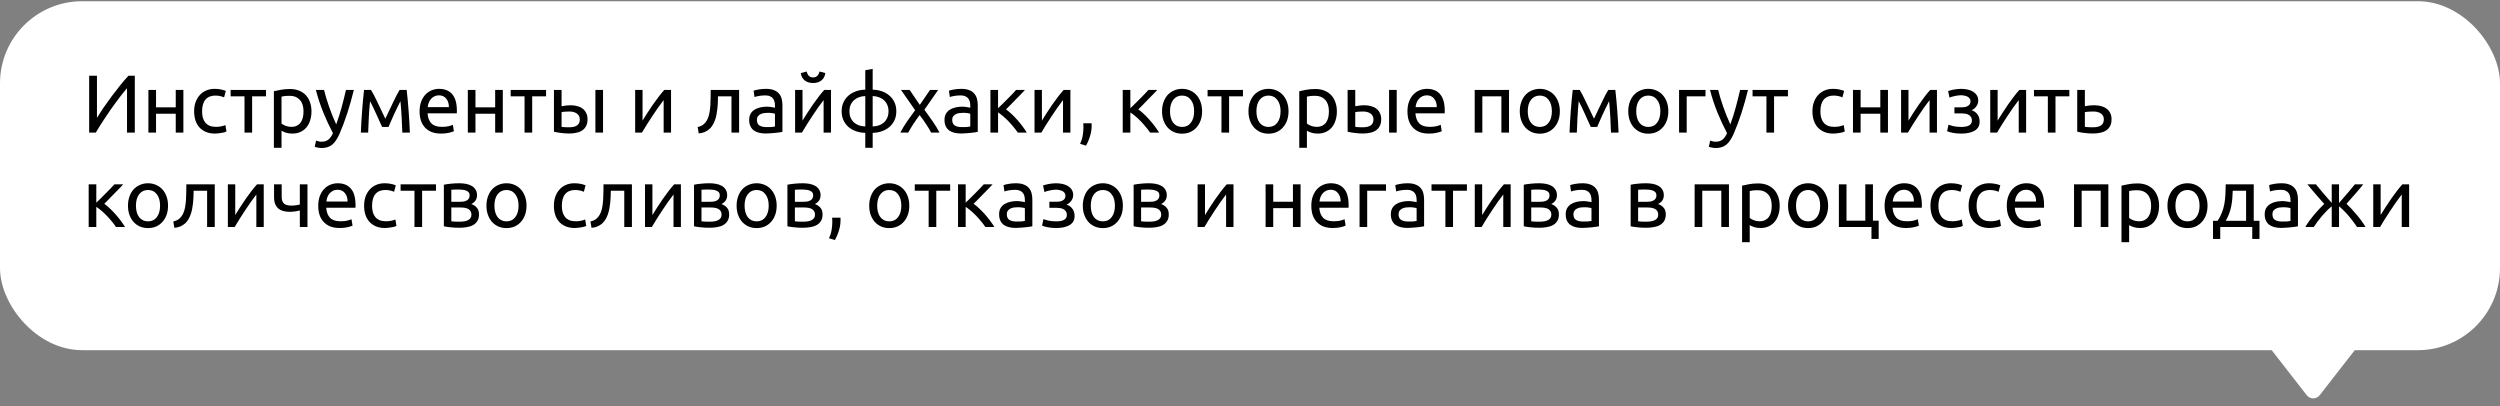<?xml version="1.0" encoding="UTF-8"?> <svg xmlns="http://www.w3.org/2000/svg" width="609" height="99" viewBox="0 0 609 99" fill="none"><rect x="0" y="0" width="609" height="99" fill="#808080" stroke="none"/> <rect y="0.302" width="609" height="85" rx="20" fill="white"></rect> <path d="M21.72 32.302V18.442H23.62V28.702C24.047 27.996 24.567 27.189 25.18 26.282C25.807 25.376 26.467 24.456 27.16 23.522C27.867 22.576 28.573 21.662 29.28 20.782C30 19.889 30.673 19.109 31.3 18.442H32.84V32.302H30.94V21.482C30.567 21.909 30.16 22.402 29.72 22.962C29.28 23.522 28.827 24.122 28.36 24.762C27.893 25.389 27.42 26.042 26.94 26.722C26.473 27.402 26.02 28.076 25.58 28.742C25.14 29.396 24.727 30.029 24.34 30.642C23.967 31.256 23.633 31.809 23.34 32.302H21.72ZM44.671 32.302H42.811V27.702H38.011V32.302H36.151V21.902H38.011V26.142H42.811V21.902H44.671V32.302ZM52.389 32.542C51.55 32.542 50.809 32.409 50.169 32.142C49.543 31.876 49.01 31.502 48.569 31.022C48.143 30.542 47.823 29.976 47.609 29.322C47.396 28.656 47.289 27.922 47.289 27.122C47.289 26.322 47.403 25.589 47.63 24.922C47.87 24.256 48.203 23.682 48.63 23.202C49.056 22.709 49.576 22.329 50.19 22.062C50.816 21.782 51.51 21.642 52.27 21.642C52.736 21.642 53.203 21.682 53.669 21.762C54.136 21.842 54.583 21.969 55.01 22.142L54.59 23.722C54.309 23.589 53.983 23.482 53.609 23.402C53.249 23.322 52.863 23.282 52.45 23.282C51.41 23.282 50.609 23.609 50.05 24.262C49.503 24.916 49.23 25.869 49.23 27.122C49.23 27.682 49.289 28.196 49.41 28.662C49.543 29.129 49.743 29.529 50.01 29.862C50.289 30.196 50.643 30.456 51.069 30.642C51.496 30.816 52.016 30.902 52.63 30.902C53.123 30.902 53.569 30.856 53.969 30.762C54.37 30.669 54.683 30.569 54.91 30.462L55.169 32.022C55.063 32.089 54.91 32.156 54.709 32.222C54.51 32.276 54.283 32.322 54.029 32.362C53.776 32.416 53.503 32.456 53.209 32.482C52.929 32.522 52.656 32.542 52.389 32.542ZM64.799 21.902V23.462H61.419V32.302H59.559V23.462H56.179V21.902H64.799ZM73.937 27.122C73.937 25.909 73.637 24.976 73.037 24.322C72.437 23.669 71.637 23.342 70.637 23.342C70.077 23.342 69.637 23.362 69.317 23.402C69.01 23.442 68.764 23.489 68.577 23.542V30.102C68.804 30.289 69.13 30.469 69.557 30.642C69.984 30.816 70.451 30.902 70.957 30.902C71.49 30.902 71.944 30.809 72.317 30.622C72.704 30.422 73.017 30.156 73.257 29.822C73.497 29.476 73.671 29.076 73.777 28.622C73.884 28.156 73.937 27.656 73.937 27.122ZM75.877 27.122C75.877 27.909 75.77 28.636 75.557 29.302C75.357 29.969 75.057 30.542 74.657 31.022C74.257 31.502 73.764 31.876 73.177 32.142C72.604 32.409 71.944 32.542 71.197 32.542C70.597 32.542 70.064 32.462 69.597 32.302C69.144 32.142 68.804 31.989 68.577 31.842V36.002H66.717V22.222C67.157 22.116 67.704 22.002 68.357 21.882C69.024 21.749 69.79 21.682 70.657 21.682C71.457 21.682 72.177 21.809 72.817 22.062C73.457 22.316 74.004 22.676 74.457 23.142C74.91 23.609 75.257 24.182 75.497 24.862C75.751 25.529 75.877 26.282 75.877 27.122ZM77.001 34.242C77.148 34.309 77.334 34.369 77.561 34.422C77.801 34.489 78.034 34.522 78.261 34.522C78.994 34.522 79.568 34.356 79.981 34.022C80.394 33.702 80.768 33.176 81.101 32.442C80.261 30.842 79.474 29.149 78.741 27.362C78.021 25.562 77.421 23.742 76.941 21.902H78.941C79.088 22.502 79.261 23.149 79.461 23.842C79.674 24.536 79.908 25.249 80.161 25.982C80.414 26.716 80.688 27.449 80.981 28.182C81.274 28.916 81.581 29.622 81.901 30.302C82.408 28.902 82.848 27.516 83.221 26.142C83.594 24.769 83.948 23.356 84.281 21.902H86.201C85.721 23.862 85.188 25.749 84.601 27.562C84.014 29.362 83.381 31.049 82.701 32.622C82.434 33.222 82.154 33.736 81.861 34.162C81.581 34.602 81.268 34.962 80.921 35.242C80.574 35.522 80.181 35.729 79.741 35.862C79.314 35.996 78.828 36.062 78.281 36.062C78.134 36.062 77.981 36.049 77.821 36.022C77.661 36.009 77.501 35.982 77.341 35.942C77.194 35.916 77.054 35.882 76.921 35.842C76.801 35.802 76.714 35.769 76.661 35.742L77.001 34.242ZM90.142 24.642C90.009 25.962 89.909 27.282 89.843 28.602C89.776 29.909 89.722 31.142 89.683 32.302H87.903C87.929 31.489 87.969 30.642 88.022 29.762C88.076 28.869 88.136 27.976 88.203 27.082C88.269 26.176 88.343 25.289 88.422 24.422C88.502 23.542 88.589 22.702 88.683 21.902H90.382C90.809 22.596 91.309 23.549 91.882 24.762C92.456 25.962 93.116 27.349 93.862 28.922C94.609 27.349 95.269 25.962 95.843 24.762C96.416 23.549 96.916 22.596 97.343 21.902H99.062C99.156 22.702 99.243 23.542 99.323 24.422C99.403 25.289 99.476 26.176 99.543 27.082C99.609 27.976 99.669 28.869 99.722 29.762C99.776 30.642 99.816 31.489 99.843 32.302H98.002C97.963 31.142 97.909 29.909 97.843 28.602C97.776 27.282 97.676 25.962 97.543 24.642C97.329 25.056 97.082 25.556 96.802 26.142C96.522 26.716 96.243 27.302 95.963 27.902C95.696 28.502 95.442 29.076 95.203 29.622C94.963 30.169 94.776 30.602 94.642 30.922H93.082C92.936 30.589 92.736 30.149 92.483 29.602C92.243 29.056 91.983 28.482 91.703 27.882C91.436 27.269 91.162 26.676 90.882 26.102C90.603 25.516 90.356 25.029 90.142 24.642ZM102.211 27.122C102.211 26.202 102.345 25.402 102.611 24.722C102.878 24.029 103.231 23.456 103.671 23.002C104.111 22.549 104.618 22.209 105.191 21.982C105.765 21.756 106.351 21.642 106.951 21.642C108.351 21.642 109.425 22.082 110.171 22.962C110.918 23.829 111.291 25.156 111.291 26.942C111.291 27.022 111.291 27.129 111.291 27.262C111.291 27.382 111.285 27.496 111.271 27.602H104.151C104.231 28.682 104.545 29.502 105.091 30.062C105.638 30.622 106.491 30.902 107.651 30.902C108.305 30.902 108.851 30.849 109.291 30.742C109.745 30.622 110.085 30.509 110.311 30.402L110.571 31.962C110.345 32.082 109.945 32.209 109.371 32.342C108.811 32.476 108.171 32.542 107.451 32.542C106.545 32.542 105.758 32.409 105.091 32.142C104.438 31.862 103.898 31.482 103.471 31.002C103.045 30.522 102.725 29.956 102.511 29.302C102.311 28.636 102.211 27.909 102.211 27.122ZM109.351 26.102C109.365 25.262 109.151 24.576 108.711 24.042C108.285 23.496 107.691 23.222 106.931 23.222C106.505 23.222 106.125 23.309 105.791 23.482C105.471 23.642 105.198 23.856 104.971 24.122C104.745 24.389 104.565 24.696 104.431 25.042C104.311 25.389 104.231 25.742 104.191 26.102H109.351ZM122.483 32.302H120.623V27.702H115.823V32.302H113.963V21.902H115.823V26.142H120.623V21.902H122.483V32.302ZM133.022 21.902V23.462H129.642V32.302H127.782V23.462H124.402V21.902H133.022ZM138.76 27.162C138.4 27.162 138.047 27.176 137.7 27.202C137.367 27.216 137.067 27.256 136.8 27.322V30.902C136.88 30.916 136.993 30.929 137.14 30.942C137.3 30.956 137.467 30.969 137.64 30.982C137.827 30.982 138.013 30.989 138.2 31.002C138.387 31.002 138.553 31.002 138.7 31.002C139.513 31.002 140.14 30.849 140.58 30.542C141.02 30.236 141.24 29.742 141.24 29.062C141.24 28.729 141.167 28.442 141.02 28.202C140.887 27.962 140.7 27.769 140.46 27.622C140.233 27.462 139.973 27.349 139.68 27.282C139.387 27.202 139.08 27.162 138.76 27.162ZM134.94 21.902H136.8V25.882C137.027 25.829 137.353 25.776 137.78 25.722C138.22 25.669 138.64 25.642 139.04 25.642C139.587 25.642 140.107 25.709 140.6 25.842C141.093 25.962 141.527 26.162 141.9 26.442C142.273 26.709 142.567 27.062 142.78 27.502C143.007 27.929 143.12 28.442 143.12 29.042C143.12 29.669 143.013 30.202 142.8 30.642C142.587 31.082 142.287 31.442 141.9 31.722C141.513 32.002 141.047 32.202 140.5 32.322C139.953 32.456 139.353 32.522 138.7 32.522C138.073 32.522 137.44 32.482 136.8 32.402C136.16 32.336 135.54 32.229 134.94 32.082V21.902ZM146.9 32.302H145.04V21.902H146.9V32.302ZM163.465 21.902V32.302H161.665V24.382C161.265 24.889 160.825 25.482 160.345 26.162C159.865 26.842 159.385 27.549 158.905 28.282C158.425 29.002 157.965 29.716 157.525 30.422C157.085 31.129 156.705 31.756 156.385 32.302H154.725V21.902H156.525V29.382C156.872 28.809 157.265 28.182 157.705 27.502C158.145 26.809 158.598 26.129 159.065 25.462C159.545 24.782 160.018 24.136 160.485 23.522C160.965 22.896 161.412 22.356 161.825 21.902H163.465ZM174.908 23.462C174.908 23.902 174.894 24.376 174.868 24.882C174.854 25.376 174.821 25.876 174.768 26.382C174.714 26.876 174.641 27.369 174.548 27.862C174.454 28.342 174.334 28.796 174.188 29.222C174.041 29.649 173.854 30.049 173.628 30.422C173.414 30.796 173.148 31.129 172.828 31.422C172.508 31.702 172.134 31.942 171.708 32.142C171.281 32.329 170.781 32.449 170.208 32.502L169.948 30.942C170.601 30.809 171.114 30.562 171.488 30.202C171.874 29.842 172.181 29.402 172.408 28.882C172.608 28.429 172.754 27.916 172.848 27.342C172.941 26.769 173.008 26.176 173.048 25.562C173.088 24.936 173.108 24.309 173.108 23.682C173.121 23.056 173.128 22.462 173.128 21.902H180.048V32.302H178.188V23.462H174.908ZM186.761 30.962C187.201 30.962 187.587 30.956 187.921 30.942C188.267 30.916 188.554 30.876 188.781 30.822V27.722C188.647 27.656 188.427 27.602 188.121 27.562C187.827 27.509 187.467 27.482 187.041 27.482C186.761 27.482 186.461 27.502 186.141 27.542C185.834 27.582 185.547 27.669 185.281 27.802C185.027 27.922 184.814 28.096 184.641 28.322C184.467 28.536 184.381 28.822 184.381 29.182C184.381 29.849 184.594 30.316 185.021 30.582C185.447 30.836 186.027 30.962 186.761 30.962ZM186.601 21.642C187.347 21.642 187.974 21.742 188.481 21.942C189.001 22.129 189.414 22.402 189.721 22.762C190.041 23.109 190.267 23.529 190.401 24.022C190.534 24.502 190.601 25.036 190.601 25.622V32.122C190.441 32.149 190.214 32.189 189.921 32.242C189.641 32.282 189.321 32.322 188.961 32.362C188.601 32.402 188.207 32.436 187.781 32.462C187.367 32.502 186.954 32.522 186.541 32.522C185.954 32.522 185.414 32.462 184.921 32.342C184.427 32.222 184.001 32.036 183.641 31.782C183.281 31.516 183.001 31.169 182.801 30.742C182.601 30.316 182.501 29.802 182.501 29.202C182.501 28.629 182.614 28.136 182.841 27.722C183.081 27.309 183.401 26.976 183.801 26.722C184.201 26.469 184.667 26.282 185.201 26.162C185.734 26.042 186.294 25.982 186.881 25.982C187.067 25.982 187.261 25.996 187.461 26.022C187.661 26.036 187.847 26.062 188.021 26.102C188.207 26.129 188.367 26.156 188.501 26.182C188.634 26.209 188.727 26.229 188.781 26.242V25.722C188.781 25.416 188.747 25.116 188.681 24.822C188.614 24.516 188.494 24.249 188.321 24.022C188.147 23.782 187.907 23.596 187.601 23.462C187.307 23.316 186.921 23.242 186.441 23.242C185.827 23.242 185.287 23.289 184.821 23.382C184.367 23.462 184.027 23.549 183.801 23.642L183.581 22.102C183.821 21.996 184.221 21.896 184.781 21.802C185.341 21.696 185.947 21.642 186.601 21.642ZM202.43 21.902V32.302H200.63V24.382C200.23 24.889 199.79 25.482 199.31 26.162C198.83 26.842 198.35 27.549 197.87 28.282C197.39 29.002 196.93 29.716 196.49 30.422C196.05 31.129 195.67 31.756 195.35 32.302H193.69V21.902H195.49V29.382C195.837 28.809 196.23 28.182 196.67 27.502C197.11 26.809 197.563 26.129 198.03 25.462C198.51 24.782 198.983 24.136 199.45 23.522C199.93 22.896 200.377 22.356 200.79 21.902H202.43ZM198.07 20.222C197.23 20.222 196.543 20.009 196.01 19.582C195.49 19.156 195.177 18.562 195.07 17.802L196.49 17.422C196.597 17.849 196.777 18.196 197.03 18.462C197.283 18.729 197.63 18.862 198.07 18.862C198.51 18.862 198.857 18.729 199.11 18.462C199.363 18.196 199.543 17.849 199.65 17.422L201.05 17.802C200.943 18.562 200.63 19.156 200.11 19.582C199.59 20.009 198.91 20.222 198.07 20.222ZM206.923 27.102C206.923 27.689 207.017 28.209 207.203 28.662C207.403 29.116 207.677 29.502 208.023 29.822C208.37 30.129 208.777 30.369 209.243 30.542C209.723 30.702 210.237 30.789 210.783 30.802V23.402C210.237 23.416 209.723 23.509 209.243 23.682C208.777 23.856 208.37 24.102 208.023 24.422C207.677 24.729 207.403 25.109 207.203 25.562C207.017 26.016 206.923 26.529 206.923 27.102ZM212.583 30.802C213.13 30.789 213.637 30.702 214.103 30.542C214.583 30.369 214.997 30.129 215.343 29.822C215.69 29.502 215.957 29.116 216.143 28.662C216.343 28.209 216.443 27.689 216.443 27.102C216.443 26.529 216.343 26.016 216.143 25.562C215.957 25.109 215.69 24.729 215.343 24.422C214.997 24.102 214.583 23.856 214.103 23.682C213.637 23.509 213.13 23.416 212.583 23.402V30.802ZM212.583 36.002H210.783V32.362C209.997 32.349 209.257 32.222 208.563 31.982C207.87 31.742 207.257 31.402 206.723 30.962C206.203 30.509 205.79 29.962 205.483 29.322C205.177 28.669 205.023 27.929 205.023 27.102C205.023 26.276 205.177 25.542 205.483 24.902C205.79 24.249 206.203 23.702 206.723 23.262C207.257 22.809 207.87 22.462 208.563 22.222C209.257 21.982 209.997 21.856 210.783 21.842V17.102L212.583 16.782V21.842C213.357 21.856 214.09 21.982 214.783 22.222C215.49 22.462 216.103 22.809 216.623 23.262C217.157 23.702 217.577 24.249 217.883 24.902C218.19 25.542 218.343 26.276 218.343 27.102C218.343 27.929 218.19 28.669 217.883 29.322C217.577 29.962 217.157 30.509 216.623 30.962C216.103 31.402 215.49 31.742 214.783 31.982C214.09 32.222 213.357 32.349 212.583 32.362V36.002ZM226.824 32.302C226.677 32.009 226.497 31.682 226.284 31.322C226.071 30.962 225.837 30.596 225.584 30.222C225.331 29.836 225.071 29.456 224.804 29.082C224.537 28.709 224.277 28.356 224.024 28.022C223.771 28.356 223.511 28.716 223.244 29.102C222.977 29.476 222.717 29.856 222.464 30.242C222.224 30.616 221.997 30.982 221.784 31.342C221.571 31.702 221.391 32.022 221.244 32.302H219.324C219.791 31.396 220.344 30.476 220.984 29.542C221.637 28.596 222.284 27.696 222.924 26.842L219.484 21.902H221.584L224.064 25.542L226.564 21.902H228.544L225.184 26.722C225.824 27.589 226.477 28.509 227.144 29.482C227.824 30.442 228.397 31.382 228.864 32.302H226.824ZM234.339 30.962C234.779 30.962 235.165 30.956 235.499 30.942C235.845 30.916 236.132 30.876 236.359 30.822V27.722C236.225 27.656 236.005 27.602 235.699 27.562C235.405 27.509 235.045 27.482 234.619 27.482C234.339 27.482 234.039 27.502 233.719 27.542C233.412 27.582 233.125 27.669 232.859 27.802C232.605 27.922 232.392 28.096 232.219 28.322C232.045 28.536 231.959 28.822 231.959 29.182C231.959 29.849 232.172 30.316 232.599 30.582C233.025 30.836 233.605 30.962 234.339 30.962ZM234.179 21.642C234.925 21.642 235.552 21.742 236.059 21.942C236.579 22.129 236.992 22.402 237.299 22.762C237.619 23.109 237.845 23.529 237.979 24.022C238.112 24.502 238.179 25.036 238.179 25.622V32.122C238.019 32.149 237.792 32.189 237.499 32.242C237.219 32.282 236.899 32.322 236.539 32.362C236.179 32.402 235.785 32.436 235.359 32.462C234.945 32.502 234.532 32.522 234.119 32.522C233.532 32.522 232.992 32.462 232.499 32.342C232.005 32.222 231.579 32.036 231.219 31.782C230.859 31.516 230.579 31.169 230.379 30.742C230.179 30.316 230.079 29.802 230.079 29.202C230.079 28.629 230.192 28.136 230.419 27.722C230.659 27.309 230.979 26.976 231.379 26.722C231.779 26.469 232.245 26.282 232.779 26.162C233.312 26.042 233.872 25.982 234.459 25.982C234.645 25.982 234.839 25.996 235.039 26.022C235.239 26.036 235.425 26.062 235.599 26.102C235.785 26.129 235.945 26.156 236.079 26.182C236.212 26.209 236.305 26.229 236.359 26.242V25.722C236.359 25.416 236.325 25.116 236.259 24.822C236.192 24.516 236.072 24.249 235.899 24.022C235.725 23.782 235.485 23.596 235.179 23.462C234.885 23.316 234.499 23.242 234.019 23.242C233.405 23.242 232.865 23.289 232.399 23.382C231.945 23.462 231.605 23.549 231.379 23.642L231.159 22.102C231.399 21.996 231.799 21.896 232.359 21.802C232.919 21.696 233.525 21.642 234.179 21.642ZM245.068 26.642C245.481 26.936 245.928 27.309 246.408 27.762C246.888 28.202 247.355 28.682 247.808 29.202C248.275 29.722 248.708 30.256 249.108 30.802C249.508 31.336 249.848 31.836 250.128 32.302H247.928C247.635 31.849 247.288 31.389 246.888 30.922C246.501 30.442 246.095 29.982 245.668 29.542C245.241 29.102 244.808 28.696 244.368 28.322C243.928 27.949 243.515 27.636 243.128 27.382V32.302H241.268V21.902H243.128V26.362C243.448 26.056 243.815 25.702 244.228 25.302C244.641 24.889 245.055 24.476 245.468 24.062C245.895 23.636 246.288 23.236 246.648 22.862C247.008 22.476 247.301 22.156 247.528 21.902H249.688C249.395 22.222 249.048 22.589 248.648 23.002C248.261 23.402 247.855 23.816 247.428 24.242C247.015 24.669 246.601 25.096 246.188 25.522C245.775 25.936 245.401 26.309 245.068 26.642ZM260.75 21.902V32.302H258.95V24.382C258.55 24.889 258.11 25.482 257.63 26.162C257.15 26.842 256.67 27.549 256.19 28.282C255.71 29.002 255.25 29.716 254.81 30.422C254.37 31.129 253.99 31.756 253.67 32.302H252.01V21.902H253.81V29.382C254.157 28.809 254.55 28.182 254.99 27.502C255.43 26.809 255.883 26.129 256.35 25.462C256.83 24.782 257.303 24.136 257.77 23.522C258.25 22.896 258.697 22.356 259.11 21.902H260.75ZM265.904 30.022C265.917 30.129 265.924 30.236 265.924 30.342C265.924 30.436 265.924 30.536 265.924 30.642C265.924 31.482 265.797 32.309 265.544 33.122C265.304 33.949 264.97 34.736 264.544 35.482L263.104 35.022C263.437 34.342 263.657 33.649 263.764 32.942C263.87 32.249 263.924 31.596 263.924 30.982C263.924 30.809 263.917 30.642 263.904 30.482C263.904 30.322 263.897 30.169 263.884 30.022H265.904ZM277.295 26.642C277.708 26.936 278.155 27.309 278.635 27.762C279.115 28.202 279.581 28.682 280.035 29.202C280.501 29.722 280.935 30.256 281.335 30.802C281.735 31.336 282.075 31.836 282.355 32.302H280.155C279.861 31.849 279.515 31.389 279.115 30.922C278.728 30.442 278.321 29.982 277.895 29.542C277.468 29.102 277.035 28.696 276.595 28.322C276.155 27.949 275.741 27.636 275.355 27.382V32.302H273.495V21.902H275.355V26.362C275.675 26.056 276.041 25.702 276.455 25.302C276.868 24.889 277.281 24.476 277.695 24.062C278.121 23.636 278.515 23.236 278.875 22.862C279.235 22.476 279.528 22.156 279.755 21.902H281.915C281.621 22.222 281.275 22.589 280.875 23.002C280.488 23.402 280.081 23.816 279.655 24.242C279.241 24.669 278.828 25.096 278.415 25.522C278.001 25.936 277.628 26.309 277.295 26.642ZM292.831 27.102C292.831 27.929 292.711 28.676 292.471 29.342C292.231 30.009 291.891 30.582 291.451 31.062C291.024 31.542 290.511 31.916 289.911 32.182C289.311 32.436 288.657 32.562 287.951 32.562C287.244 32.562 286.591 32.436 285.991 32.182C285.391 31.916 284.871 31.542 284.431 31.062C284.004 30.582 283.671 30.009 283.431 29.342C283.191 28.676 283.071 27.929 283.071 27.102C283.071 26.289 283.191 25.549 283.431 24.882C283.671 24.202 284.004 23.622 284.431 23.142C284.871 22.662 285.391 22.296 285.991 22.042C286.591 21.776 287.244 21.642 287.951 21.642C288.657 21.642 289.311 21.776 289.911 22.042C290.511 22.296 291.024 22.662 291.451 23.142C291.891 23.622 292.231 24.202 292.471 24.882C292.711 25.549 292.831 26.289 292.831 27.102ZM290.891 27.102C290.891 25.929 290.624 25.002 290.091 24.322C289.571 23.629 288.857 23.282 287.951 23.282C287.044 23.282 286.324 23.629 285.791 24.322C285.271 25.002 285.011 25.929 285.011 27.102C285.011 28.276 285.271 29.209 285.791 29.902C286.324 30.582 287.044 30.922 287.951 30.922C288.857 30.922 289.571 30.582 290.091 29.902C290.624 29.209 290.891 28.276 290.891 27.102ZM302.788 21.902V23.462H299.408V32.302H297.548V23.462H294.168V21.902H302.788ZM313.885 27.102C313.885 27.929 313.765 28.676 313.525 29.342C313.285 30.009 312.945 30.582 312.505 31.062C312.079 31.542 311.565 31.916 310.965 32.182C310.365 32.436 309.712 32.562 309.005 32.562C308.299 32.562 307.645 32.436 307.045 32.182C306.445 31.916 305.925 31.542 305.485 31.062C305.059 30.582 304.725 30.009 304.485 29.342C304.245 28.676 304.125 27.929 304.125 27.102C304.125 26.289 304.245 25.549 304.485 24.882C304.725 24.202 305.059 23.622 305.485 23.142C305.925 22.662 306.445 22.296 307.045 22.042C307.645 21.776 308.299 21.642 309.005 21.642C309.712 21.642 310.365 21.776 310.965 22.042C311.565 22.296 312.079 22.662 312.505 23.142C312.945 23.622 313.285 24.202 313.525 24.882C313.765 25.549 313.885 26.289 313.885 27.102ZM311.945 27.102C311.945 25.929 311.679 25.002 311.145 24.322C310.625 23.629 309.912 23.282 309.005 23.282C308.099 23.282 307.379 23.629 306.845 24.322C306.325 25.002 306.065 25.929 306.065 27.102C306.065 28.276 306.325 29.209 306.845 29.902C307.379 30.582 308.099 30.922 309.005 30.922C309.912 30.922 310.625 30.582 311.145 29.902C311.679 29.209 311.945 28.276 311.945 27.102ZM323.722 27.122C323.722 25.909 323.422 24.976 322.822 24.322C322.222 23.669 321.422 23.342 320.422 23.342C319.862 23.342 319.422 23.362 319.102 23.402C318.796 23.442 318.549 23.489 318.362 23.542V30.102C318.589 30.289 318.916 30.469 319.342 30.642C319.769 30.816 320.236 30.902 320.742 30.902C321.276 30.902 321.729 30.809 322.102 30.622C322.489 30.422 322.802 30.156 323.042 29.822C323.282 29.476 323.456 29.076 323.562 28.622C323.669 28.156 323.722 27.656 323.722 27.122ZM325.662 27.122C325.662 27.909 325.556 28.636 325.342 29.302C325.142 29.969 324.842 30.542 324.442 31.022C324.042 31.502 323.549 31.876 322.962 32.142C322.389 32.409 321.729 32.542 320.982 32.542C320.382 32.542 319.849 32.462 319.382 32.302C318.929 32.142 318.589 31.989 318.362 31.842V36.002H316.502V22.222C316.942 22.116 317.489 22.002 318.142 21.882C318.809 21.749 319.576 21.682 320.442 21.682C321.242 21.682 321.962 21.809 322.602 22.062C323.242 22.316 323.789 22.676 324.242 23.142C324.696 23.609 325.042 24.182 325.282 24.862C325.536 25.529 325.662 26.282 325.662 27.122ZM332.1 27.162C331.74 27.162 331.386 27.176 331.04 27.202C330.706 27.216 330.406 27.256 330.14 27.322V30.902C330.22 30.916 330.333 30.929 330.48 30.942C330.64 30.956 330.806 30.969 330.98 30.982C331.166 30.982 331.353 30.989 331.54 31.002C331.726 31.002 331.893 31.002 332.04 31.002C332.853 31.002 333.48 30.849 333.92 30.542C334.36 30.236 334.58 29.742 334.58 29.062C334.58 28.729 334.506 28.442 334.36 28.202C334.226 27.962 334.04 27.769 333.8 27.622C333.573 27.462 333.313 27.349 333.02 27.282C332.726 27.202 332.42 27.162 332.1 27.162ZM328.28 21.902H330.14V25.882C330.366 25.829 330.693 25.776 331.12 25.722C331.56 25.669 331.98 25.642 332.38 25.642C332.926 25.642 333.446 25.709 333.94 25.842C334.433 25.962 334.866 26.162 335.24 26.442C335.613 26.709 335.906 27.062 336.12 27.502C336.346 27.929 336.46 28.442 336.46 29.042C336.46 29.669 336.353 30.202 336.14 30.642C335.926 31.082 335.626 31.442 335.24 31.722C334.853 32.002 334.386 32.202 333.84 32.322C333.293 32.456 332.693 32.522 332.04 32.522C331.413 32.522 330.78 32.482 330.14 32.402C329.5 32.336 328.88 32.229 328.28 32.082V21.902ZM340.24 32.302H338.38V21.902H340.24V32.302ZM342.856 27.122C342.856 26.202 342.989 25.402 343.256 24.722C343.523 24.029 343.876 23.456 344.316 23.002C344.756 22.549 345.263 22.209 345.836 21.982C346.409 21.756 346.996 21.642 347.596 21.642C348.996 21.642 350.069 22.082 350.816 22.962C351.563 23.829 351.936 25.156 351.936 26.942C351.936 27.022 351.936 27.129 351.936 27.262C351.936 27.382 351.929 27.496 351.916 27.602H344.796C344.876 28.682 345.189 29.502 345.736 30.062C346.283 30.622 347.136 30.902 348.296 30.902C348.949 30.902 349.496 30.849 349.936 30.742C350.389 30.622 350.729 30.509 350.956 30.402L351.216 31.962C350.989 32.082 350.589 32.209 350.016 32.342C349.456 32.476 348.816 32.542 348.096 32.542C347.189 32.542 346.403 32.409 345.736 32.142C345.083 31.862 344.543 31.482 344.116 31.002C343.689 30.522 343.369 29.956 343.156 29.302C342.956 28.636 342.856 27.909 342.856 27.122ZM349.996 26.102C350.009 25.262 349.796 24.576 349.356 24.042C348.929 23.496 348.336 23.222 347.576 23.222C347.149 23.222 346.769 23.309 346.436 23.482C346.116 23.642 345.843 23.856 345.616 24.122C345.389 24.389 345.209 24.696 345.076 25.042C344.956 25.389 344.876 25.742 344.836 26.102H349.996ZM367.597 32.302H365.737V23.462H361.097V32.302H359.237V21.902H367.597V32.302ZM379.979 27.102C379.979 27.929 379.859 28.676 379.619 29.342C379.379 30.009 379.039 30.582 378.599 31.062C378.173 31.542 377.659 31.916 377.059 32.182C376.459 32.436 375.806 32.562 375.099 32.562C374.393 32.562 373.739 32.436 373.139 32.182C372.539 31.916 372.019 31.542 371.579 31.062C371.153 30.582 370.819 30.009 370.579 29.342C370.339 28.676 370.219 27.929 370.219 27.102C370.219 26.289 370.339 25.549 370.579 24.882C370.819 24.202 371.153 23.622 371.579 23.142C372.019 22.662 372.539 22.296 373.139 22.042C373.739 21.776 374.393 21.642 375.099 21.642C375.806 21.642 376.459 21.776 377.059 22.042C377.659 22.296 378.173 22.662 378.599 23.142C379.039 23.622 379.379 24.202 379.619 24.882C379.859 25.549 379.979 26.289 379.979 27.102ZM378.039 27.102C378.039 25.929 377.773 25.002 377.239 24.322C376.719 23.629 376.006 23.282 375.099 23.282C374.193 23.282 373.473 23.629 372.939 24.322C372.419 25.002 372.159 25.929 372.159 27.102C372.159 28.276 372.419 29.209 372.939 29.902C373.473 30.582 374.193 30.922 375.099 30.922C376.006 30.922 376.719 30.582 377.239 29.902C377.773 29.209 378.039 28.276 378.039 27.102ZM384.576 24.642C384.443 25.962 384.343 27.282 384.276 28.602C384.209 29.909 384.156 31.142 384.116 32.302H382.336C382.363 31.489 382.403 30.642 382.456 29.762C382.509 28.869 382.569 27.976 382.636 27.082C382.703 26.176 382.776 25.289 382.856 24.422C382.936 23.542 383.023 22.702 383.116 21.902H384.816C385.243 22.596 385.743 23.549 386.316 24.762C386.889 25.962 387.549 27.349 388.296 28.922C389.043 27.349 389.703 25.962 390.276 24.762C390.849 23.549 391.349 22.596 391.776 21.902H393.496C393.589 22.702 393.676 23.542 393.756 24.422C393.836 25.289 393.909 26.176 393.976 27.082C394.043 27.976 394.103 28.869 394.156 29.762C394.209 30.642 394.249 31.489 394.276 32.302H392.436C392.396 31.142 392.343 29.909 392.276 28.602C392.209 27.282 392.109 25.962 391.976 24.642C391.763 25.056 391.516 25.556 391.236 26.142C390.956 26.716 390.676 27.302 390.396 27.902C390.129 28.502 389.876 29.076 389.636 29.622C389.396 30.169 389.209 30.602 389.076 30.922H387.516C387.369 30.589 387.169 30.149 386.916 29.602C386.676 29.056 386.416 28.482 386.136 27.882C385.869 27.269 385.596 26.676 385.316 26.102C385.036 25.516 384.789 25.029 384.576 24.642ZM406.405 27.102C406.405 27.929 406.285 28.676 406.045 29.342C405.805 30.009 405.465 30.582 405.025 31.062C404.598 31.542 404.085 31.916 403.485 32.182C402.885 32.436 402.232 32.562 401.525 32.562C400.818 32.562 400.165 32.436 399.565 32.182C398.965 31.916 398.445 31.542 398.005 31.062C397.578 30.582 397.245 30.009 397.005 29.342C396.765 28.676 396.645 27.929 396.645 27.102C396.645 26.289 396.765 25.549 397.005 24.882C397.245 24.202 397.578 23.622 398.005 23.142C398.445 22.662 398.965 22.296 399.565 22.042C400.165 21.776 400.818 21.642 401.525 21.642C402.232 21.642 402.885 21.776 403.485 22.042C404.085 22.296 404.598 22.662 405.025 23.142C405.465 23.622 405.805 24.202 406.045 24.882C406.285 25.549 406.405 26.289 406.405 27.102ZM404.465 27.102C404.465 25.929 404.198 25.002 403.665 24.322C403.145 23.629 402.432 23.282 401.525 23.282C400.618 23.282 399.898 23.629 399.365 24.322C398.845 25.002 398.585 25.929 398.585 27.102C398.585 28.276 398.845 29.209 399.365 29.902C399.898 30.582 400.618 30.922 401.525 30.922C402.432 30.922 403.145 30.582 403.665 29.902C404.198 29.209 404.465 28.276 404.465 27.102ZM415.462 23.462H410.882V32.302H409.022V21.902H415.462V23.462ZM416.61 34.242C416.757 34.309 416.944 34.369 417.17 34.422C417.41 34.489 417.644 34.522 417.87 34.522C418.604 34.522 419.177 34.356 419.59 34.022C420.004 33.702 420.377 33.176 420.71 32.442C419.87 30.842 419.084 29.149 418.35 27.362C417.63 25.562 417.03 23.742 416.55 21.902H418.55C418.697 22.502 418.87 23.149 419.07 23.842C419.284 24.536 419.517 25.249 419.77 25.982C420.024 26.716 420.297 27.449 420.59 28.182C420.884 28.916 421.19 29.622 421.51 30.302C422.017 28.902 422.457 27.516 422.83 26.142C423.204 24.769 423.557 23.356 423.89 21.902H425.81C425.33 23.862 424.797 25.749 424.21 27.562C423.624 29.362 422.99 31.049 422.31 32.622C422.044 33.222 421.764 33.736 421.47 34.162C421.19 34.602 420.877 34.962 420.53 35.242C420.184 35.522 419.79 35.729 419.35 35.862C418.924 35.996 418.437 36.062 417.89 36.062C417.744 36.062 417.59 36.049 417.43 36.022C417.27 36.009 417.11 35.982 416.95 35.942C416.804 35.916 416.664 35.882 416.53 35.842C416.41 35.802 416.324 35.769 416.27 35.742L416.61 34.242ZM435.542 21.902V23.462H432.162V32.302H430.302V23.462H426.922V21.902H435.542ZM446.608 32.542C445.768 32.542 445.028 32.409 444.388 32.142C443.762 31.876 443.228 31.502 442.788 31.022C442.362 30.542 442.042 29.976 441.828 29.322C441.615 28.656 441.508 27.922 441.508 27.122C441.508 26.322 441.622 25.589 441.848 24.922C442.088 24.256 442.422 23.682 442.848 23.202C443.275 22.709 443.795 22.329 444.408 22.062C445.035 21.782 445.728 21.642 446.488 21.642C446.955 21.642 447.422 21.682 447.888 21.762C448.355 21.842 448.802 21.969 449.228 22.142L448.808 23.722C448.528 23.589 448.202 23.482 447.828 23.402C447.468 23.322 447.082 23.282 446.668 23.282C445.628 23.282 444.828 23.609 444.268 24.262C443.722 24.916 443.448 25.869 443.448 27.122C443.448 27.682 443.508 28.196 443.628 28.662C443.762 29.129 443.962 29.529 444.228 29.862C444.508 30.196 444.862 30.456 445.288 30.642C445.715 30.816 446.235 30.902 446.848 30.902C447.342 30.902 447.788 30.856 448.188 30.762C448.588 30.669 448.902 30.569 449.128 30.462L449.388 32.022C449.282 32.089 449.128 32.156 448.928 32.222C448.728 32.276 448.502 32.322 448.248 32.362C447.995 32.416 447.722 32.456 447.428 32.482C447.148 32.522 446.875 32.542 446.608 32.542ZM459.905 32.302H458.045V27.702H453.245V32.302H451.385V21.902H453.245V26.142H458.045V21.902H459.905V32.302ZM471.844 21.902V32.302H470.044V24.382C469.644 24.889 469.204 25.482 468.724 26.162C468.244 26.842 467.764 27.549 467.284 28.282C466.804 29.002 466.344 29.716 465.904 30.422C465.464 31.129 465.084 31.756 464.764 32.302H463.104V21.902H464.904V29.382C465.251 28.809 465.644 28.182 466.084 27.502C466.524 26.809 466.977 26.129 467.444 25.462C467.924 24.782 468.397 24.136 468.864 23.522C469.344 22.896 469.791 22.356 470.204 21.902H471.844ZM477.678 21.642C478.278 21.642 478.838 21.702 479.358 21.822C479.878 21.942 480.324 22.122 480.698 22.362C481.071 22.602 481.364 22.902 481.578 23.262C481.791 23.622 481.898 24.042 481.898 24.522C481.898 24.829 481.844 25.109 481.738 25.362C481.631 25.616 481.498 25.842 481.338 26.042C481.178 26.242 480.998 26.416 480.798 26.562C480.611 26.696 480.431 26.789 480.258 26.842C480.871 27.029 481.351 27.362 481.698 27.842C482.058 28.309 482.238 28.902 482.238 29.622C482.238 30.609 481.838 31.342 481.038 31.822C480.238 32.302 479.151 32.542 477.778 32.542C476.938 32.542 476.211 32.476 475.598 32.342C474.998 32.209 474.571 32.082 474.318 31.962L474.638 30.382C474.851 30.462 475.231 30.576 475.778 30.722C476.338 30.856 477.004 30.922 477.778 30.922C478.618 30.922 479.258 30.796 479.698 30.542C480.138 30.276 480.358 29.882 480.358 29.362C480.358 28.989 480.271 28.689 480.098 28.462C479.938 28.222 479.731 28.042 479.478 27.922C479.224 27.802 478.951 27.722 478.658 27.682C478.364 27.642 478.091 27.622 477.838 27.622H476.098V26.142H477.778C478.018 26.142 478.264 26.129 478.518 26.102C478.784 26.062 479.024 25.989 479.238 25.882C479.464 25.776 479.651 25.629 479.798 25.442C479.944 25.242 480.018 24.982 480.018 24.662C480.018 24.409 479.951 24.196 479.818 24.022C479.698 23.836 479.531 23.682 479.317 23.562C479.104 23.442 478.851 23.356 478.558 23.302C478.278 23.236 477.984 23.202 477.678 23.202C477.438 23.202 477.178 23.222 476.898 23.262C476.618 23.302 476.344 23.356 476.077 23.422C475.811 23.476 475.571 23.536 475.358 23.602C475.144 23.669 474.991 23.729 474.898 23.782L474.558 22.182C474.664 22.142 474.831 22.089 475.058 22.022C475.284 21.956 475.538 21.896 475.818 21.842C476.111 21.789 476.418 21.742 476.738 21.702C477.058 21.662 477.371 21.642 477.678 21.642ZM493.563 21.902V32.302H491.763V24.382C491.363 24.889 490.923 25.482 490.443 26.162C489.963 26.842 489.483 27.549 489.003 28.282C488.523 29.002 488.063 29.716 487.623 30.422C487.183 31.129 486.803 31.756 486.483 32.302H484.823V21.902H486.623V29.382C486.969 28.809 487.363 28.182 487.803 27.502C488.243 26.809 488.696 26.129 489.163 25.462C489.643 24.782 490.116 24.136 490.583 23.522C491.063 22.896 491.509 22.356 491.923 21.902H493.563ZM504.096 21.902V23.462H500.716V32.302H498.856V23.462H495.476V21.902H504.096ZM509.954 31.002C510.741 31.002 511.361 30.849 511.814 30.542C512.267 30.236 512.494 29.742 512.494 29.062C512.494 28.729 512.427 28.442 512.294 28.202C512.161 27.962 511.974 27.769 511.734 27.622C511.507 27.462 511.241 27.349 510.934 27.282C510.627 27.202 510.301 27.162 509.954 27.162C509.594 27.162 509.221 27.176 508.834 27.202C508.461 27.216 508.141 27.256 507.874 27.322V30.902C507.954 30.916 508.074 30.929 508.234 30.942C508.394 30.956 508.567 30.969 508.754 30.982C508.954 30.982 509.154 30.989 509.354 31.002C509.567 31.002 509.767 31.002 509.954 31.002ZM506.014 32.082V21.902H507.874V25.882C507.981 25.856 508.121 25.829 508.294 25.802C508.481 25.776 508.674 25.749 508.874 25.722C509.087 25.696 509.307 25.676 509.534 25.662C509.761 25.649 509.974 25.642 510.174 25.642C510.747 25.642 511.287 25.709 511.794 25.842C512.301 25.962 512.741 26.162 513.114 26.442C513.501 26.709 513.807 27.062 514.034 27.502C514.261 27.929 514.374 28.442 514.374 29.042C514.374 29.669 514.267 30.202 514.054 30.642C513.841 31.082 513.534 31.442 513.134 31.722C512.734 32.002 512.254 32.202 511.694 32.322C511.147 32.456 510.534 32.522 509.854 32.522C509.187 32.522 508.534 32.482 507.894 32.402C507.254 32.336 506.627 32.229 506.014 32.082ZM25.4 49.642C25.813 49.936 26.26 50.309 26.74 50.762C27.22 51.202 27.687 51.682 28.14 52.202C28.607 52.722 29.04 53.256 29.44 53.802C29.84 54.336 30.18 54.836 30.46 55.302H28.26C27.967 54.849 27.62 54.389 27.22 53.922C26.833 53.442 26.427 52.982 26 52.542C25.573 52.102 25.14 51.696 24.7 51.322C24.26 50.949 23.847 50.636 23.46 50.382V55.302H21.6V44.902H23.46V49.362C23.78 49.056 24.147 48.702 24.56 48.302C24.973 47.889 25.387 47.476 25.8 47.062C26.227 46.636 26.62 46.236 26.98 45.862C27.34 45.476 27.633 45.156 27.86 44.902H30.02C29.727 45.222 29.38 45.589 28.98 46.002C28.593 46.402 28.187 46.816 27.76 47.242C27.347 47.669 26.933 48.096 26.52 48.522C26.107 48.936 25.733 49.309 25.4 49.642ZM40.936 50.102C40.936 50.929 40.816 51.676 40.576 52.342C40.336 53.009 39.996 53.582 39.556 54.062C39.13 54.542 38.616 54.916 38.016 55.182C37.416 55.436 36.763 55.562 36.056 55.562C35.35 55.562 34.696 55.436 34.096 55.182C33.496 54.916 32.976 54.542 32.536 54.062C32.11 53.582 31.776 53.009 31.536 52.342C31.296 51.676 31.176 50.929 31.176 50.102C31.176 49.289 31.296 48.549 31.536 47.882C31.776 47.202 32.11 46.622 32.536 46.142C32.976 45.662 33.496 45.296 34.096 45.042C34.696 44.776 35.35 44.642 36.056 44.642C36.763 44.642 37.416 44.776 38.016 45.042C38.616 45.296 39.13 45.662 39.556 46.142C39.996 46.622 40.336 47.202 40.576 47.882C40.816 48.549 40.936 49.289 40.936 50.102ZM38.996 50.102C38.996 48.929 38.73 48.002 38.196 47.322C37.676 46.629 36.963 46.282 36.056 46.282C35.15 46.282 34.43 46.629 33.896 47.322C33.376 48.002 33.116 48.929 33.116 50.102C33.116 51.276 33.376 52.209 33.896 52.902C34.43 53.582 35.15 53.922 36.056 53.922C36.963 53.922 37.676 53.582 38.196 52.902C38.73 52.209 38.996 51.276 38.996 50.102ZM47.173 46.462C47.173 46.902 47.16 47.376 47.133 47.882C47.12 48.376 47.087 48.876 47.033 49.382C46.98 49.876 46.907 50.369 46.813 50.862C46.72 51.342 46.6 51.796 46.453 52.222C46.306 52.649 46.12 53.049 45.893 53.422C45.68 53.796 45.413 54.129 45.093 54.422C44.773 54.702 44.4 54.942 43.973 55.142C43.547 55.329 43.047 55.449 42.473 55.502L42.213 53.942C42.867 53.809 43.38 53.562 43.753 53.202C44.14 52.842 44.447 52.402 44.673 51.882C44.873 51.429 45.02 50.916 45.113 50.342C45.206 49.769 45.273 49.176 45.313 48.562C45.353 47.936 45.373 47.309 45.373 46.682C45.386 46.056 45.393 45.462 45.393 44.902H52.313V55.302H50.453V46.462H47.173ZM64.246 44.902V55.302H62.446V47.382C62.046 47.889 61.606 48.482 61.126 49.162C60.646 49.842 60.166 50.549 59.686 51.282C59.206 52.002 58.746 52.716 58.306 53.422C57.866 54.129 57.486 54.756 57.166 55.302H55.506V44.902H57.306V52.382C57.653 51.809 58.046 51.182 58.486 50.502C58.926 49.809 59.38 49.129 59.846 48.462C60.326 47.782 60.8 47.136 61.266 46.522C61.746 45.896 62.193 45.356 62.606 44.902H64.246ZM68.62 44.902V47.962C68.62 48.749 68.82 49.302 69.22 49.622C69.62 49.929 70.166 50.082 70.86 50.082C71.367 50.082 71.787 50.056 72.12 50.002C72.466 49.949 72.773 49.889 73.04 49.822V44.902H74.9V55.302H73.04V51.262C72.933 51.289 72.793 51.322 72.62 51.362C72.447 51.402 72.246 51.442 72.02 51.482C71.806 51.509 71.58 51.536 71.34 51.562C71.1 51.589 70.867 51.602 70.64 51.602C70.067 51.602 69.54 51.542 69.06 51.422C68.593 51.302 68.186 51.102 67.84 50.822C67.507 50.542 67.24 50.176 67.04 49.722C66.853 49.256 66.76 48.676 66.76 47.982V44.902H68.62ZM77.524 50.122C77.524 49.202 77.657 48.402 77.924 47.722C78.191 47.029 78.544 46.456 78.984 46.002C79.424 45.549 79.931 45.209 80.504 44.982C81.077 44.756 81.664 44.642 82.264 44.642C83.664 44.642 84.737 45.082 85.484 45.962C86.231 46.829 86.604 48.156 86.604 49.942C86.604 50.022 86.604 50.129 86.604 50.262C86.604 50.382 86.597 50.496 86.584 50.602H79.464C79.544 51.682 79.857 52.502 80.404 53.062C80.951 53.622 81.804 53.902 82.964 53.902C83.617 53.902 84.164 53.849 84.604 53.742C85.057 53.622 85.397 53.509 85.624 53.402L85.884 54.962C85.657 55.082 85.257 55.209 84.684 55.342C84.124 55.476 83.484 55.542 82.764 55.542C81.857 55.542 81.071 55.409 80.404 55.142C79.751 54.862 79.211 54.482 78.784 54.002C78.357 53.522 78.037 52.956 77.824 52.302C77.624 51.636 77.524 50.909 77.524 50.122ZM84.664 49.102C84.677 48.262 84.464 47.576 84.024 47.042C83.597 46.496 83.004 46.222 82.244 46.222C81.817 46.222 81.437 46.309 81.104 46.482C80.784 46.642 80.511 46.856 80.284 47.122C80.057 47.389 79.877 47.696 79.744 48.042C79.624 48.389 79.544 48.742 79.504 49.102H84.664ZM93.796 55.542C92.956 55.542 92.216 55.409 91.576 55.142C90.949 54.876 90.416 54.502 89.976 54.022C89.549 53.542 89.229 52.976 89.016 52.322C88.802 51.656 88.696 50.922 88.696 50.122C88.696 49.322 88.809 48.589 89.036 47.922C89.276 47.256 89.609 46.682 90.036 46.202C90.462 45.709 90.982 45.329 91.596 45.062C92.222 44.782 92.916 44.642 93.676 44.642C94.142 44.642 94.609 44.682 95.076 44.762C95.542 44.842 95.989 44.969 96.416 45.142L95.996 46.722C95.716 46.589 95.389 46.482 95.016 46.402C94.656 46.322 94.269 46.282 93.856 46.282C92.816 46.282 92.016 46.609 91.456 47.262C90.909 47.916 90.636 48.869 90.636 50.122C90.636 50.682 90.696 51.196 90.816 51.662C90.949 52.129 91.149 52.529 91.416 52.862C91.696 53.196 92.049 53.456 92.476 53.642C92.902 53.816 93.422 53.902 94.036 53.902C94.529 53.902 94.976 53.856 95.376 53.762C95.776 53.669 96.089 53.569 96.316 53.462L96.576 55.022C96.469 55.089 96.316 55.156 96.116 55.222C95.916 55.276 95.689 55.322 95.436 55.362C95.182 55.416 94.909 55.456 94.616 55.482C94.336 55.522 94.062 55.542 93.796 55.542ZM106.206 44.902V46.462H102.826V55.302H100.966V46.462H97.586V44.902H106.206ZM109.943 53.902C110.023 53.916 110.137 53.929 110.283 53.942C110.43 53.956 110.597 53.969 110.783 53.982C110.97 53.982 111.163 53.989 111.363 54.002C111.577 54.002 111.777 54.002 111.963 54.002C112.35 54.002 112.717 53.976 113.063 53.922C113.423 53.869 113.73 53.776 113.983 53.642C114.25 53.509 114.457 53.336 114.603 53.122C114.763 52.896 114.843 52.609 114.843 52.262C114.843 51.929 114.77 51.656 114.623 51.442C114.49 51.216 114.303 51.036 114.063 50.902C113.823 50.769 113.537 50.676 113.203 50.622C112.883 50.569 112.537 50.542 112.163 50.542H109.943V53.902ZM111.923 49.162C112.283 49.162 112.61 49.142 112.903 49.102C113.21 49.049 113.47 48.962 113.683 48.842C113.91 48.722 114.083 48.562 114.203 48.362C114.337 48.162 114.403 47.909 114.403 47.602C114.403 47.282 114.323 47.029 114.163 46.842C114.003 46.656 113.79 46.516 113.523 46.422C113.27 46.316 112.977 46.249 112.643 46.222C112.323 46.182 111.997 46.162 111.663 46.162C111.357 46.162 111.043 46.169 110.723 46.182C110.417 46.196 110.157 46.209 109.943 46.222V49.162H111.923ZM111.883 55.482C111.097 55.482 110.37 55.442 109.703 55.362C109.037 55.296 108.51 55.216 108.123 55.122V45.002C108.51 44.909 109.037 44.829 109.703 44.762C110.37 44.682 111.097 44.642 111.883 44.642C112.43 44.642 112.963 44.689 113.483 44.782C114.003 44.876 114.463 45.036 114.863 45.262C115.263 45.476 115.583 45.776 115.823 46.162C116.077 46.536 116.203 47.002 116.203 47.562C116.203 48.069 116.077 48.502 115.823 48.862C115.57 49.222 115.23 49.502 114.803 49.702C115.377 49.902 115.83 50.202 116.163 50.602C116.51 50.989 116.683 51.536 116.683 52.242C116.683 52.869 116.557 53.389 116.303 53.802C116.063 54.216 115.723 54.549 115.283 54.802C114.857 55.056 114.35 55.229 113.763 55.322C113.177 55.429 112.55 55.482 111.883 55.482ZM128.26 50.102C128.26 50.929 128.14 51.676 127.9 52.342C127.66 53.009 127.32 53.582 126.88 54.062C126.454 54.542 125.94 54.916 125.34 55.182C124.74 55.436 124.087 55.562 123.38 55.562C122.674 55.562 122.02 55.436 121.42 55.182C120.82 54.916 120.3 54.542 119.86 54.062C119.434 53.582 119.1 53.009 118.86 52.342C118.62 51.676 118.5 50.929 118.5 50.102C118.5 49.289 118.62 48.549 118.86 47.882C119.1 47.202 119.434 46.622 119.86 46.142C120.3 45.662 120.82 45.296 121.42 45.042C122.02 44.776 122.674 44.642 123.38 44.642C124.087 44.642 124.74 44.776 125.34 45.042C125.94 45.296 126.454 45.662 126.88 46.142C127.32 46.622 127.66 47.202 127.9 47.882C128.14 48.549 128.26 49.289 128.26 50.102ZM126.32 50.102C126.32 48.929 126.054 48.002 125.52 47.322C125 46.629 124.287 46.282 123.38 46.282C122.474 46.282 121.754 46.629 121.22 47.322C120.7 48.002 120.44 48.929 120.44 50.102C120.44 51.276 120.7 52.209 121.22 52.902C121.754 53.582 122.474 53.922 123.38 53.922C124.287 53.922 125 53.582 125.52 52.902C126.054 52.209 126.32 51.276 126.32 50.102ZM140.026 55.542C139.186 55.542 138.446 55.409 137.806 55.142C137.18 54.876 136.646 54.502 136.206 54.022C135.78 53.542 135.46 52.976 135.246 52.322C135.033 51.656 134.926 50.922 134.926 50.122C134.926 49.322 135.04 48.589 135.266 47.922C135.506 47.256 135.84 46.682 136.266 46.202C136.693 45.709 137.213 45.329 137.826 45.062C138.453 44.782 139.146 44.642 139.906 44.642C140.373 44.642 140.84 44.682 141.306 44.762C141.773 44.842 142.22 44.969 142.646 45.142L142.226 46.722C141.946 46.589 141.62 46.482 141.246 46.402C140.886 46.322 140.5 46.282 140.086 46.282C139.046 46.282 138.246 46.609 137.686 47.262C137.14 47.916 136.866 48.869 136.866 50.122C136.866 50.682 136.926 51.196 137.046 51.662C137.18 52.129 137.38 52.529 137.646 52.862C137.926 53.196 138.28 53.456 138.706 53.642C139.133 53.816 139.653 53.902 140.266 53.902C140.76 53.902 141.206 53.856 141.606 53.762C142.006 53.669 142.32 53.569 142.546 53.462L142.806 55.022C142.7 55.089 142.546 55.156 142.346 55.222C142.146 55.276 141.92 55.322 141.666 55.362C141.413 55.416 141.14 55.456 140.846 55.482C140.566 55.522 140.293 55.542 140.026 55.542ZM148.794 46.462C148.794 46.902 148.781 47.376 148.754 47.882C148.741 48.376 148.708 48.876 148.654 49.382C148.601 49.876 148.528 50.369 148.434 50.862C148.341 51.342 148.221 51.796 148.074 52.222C147.928 52.649 147.741 53.049 147.514 53.422C147.301 53.796 147.034 54.129 146.714 54.422C146.394 54.702 146.021 54.942 145.594 55.142C145.168 55.329 144.668 55.449 144.094 55.502L143.834 53.942C144.488 53.809 145.001 53.562 145.374 53.202C145.761 52.842 146.068 52.402 146.294 51.882C146.494 51.429 146.641 50.916 146.734 50.342C146.828 49.769 146.894 49.176 146.934 48.562C146.974 47.936 146.994 47.309 146.994 46.682C147.008 46.056 147.014 45.462 147.014 44.902H153.934V55.302H152.074V46.462H148.794ZM165.867 44.902V55.302H164.067V47.382C163.667 47.889 163.227 48.482 162.747 49.162C162.267 49.842 161.787 50.549 161.307 51.282C160.827 52.002 160.367 52.716 159.927 53.422C159.487 54.129 159.107 54.756 158.787 55.302H157.127V44.902H158.927V52.382C159.274 51.809 159.667 51.182 160.107 50.502C160.547 49.809 161.001 49.129 161.467 48.462C161.947 47.782 162.421 47.136 162.887 46.522C163.367 45.896 163.814 45.356 164.227 44.902H165.867ZM170.881 53.902C170.961 53.916 171.074 53.929 171.221 53.942C171.368 53.956 171.534 53.969 171.721 53.982C171.908 53.982 172.101 53.989 172.301 54.002C172.514 54.002 172.714 54.002 172.901 54.002C173.288 54.002 173.654 53.976 174.001 53.922C174.361 53.869 174.668 53.776 174.921 53.642C175.188 53.509 175.394 53.336 175.541 53.122C175.701 52.896 175.781 52.609 175.781 52.262C175.781 51.929 175.708 51.656 175.561 51.442C175.428 51.216 175.241 51.036 175.001 50.902C174.761 50.769 174.474 50.676 174.141 50.622C173.821 50.569 173.474 50.542 173.101 50.542H170.881V53.902ZM172.861 49.162C173.221 49.162 173.548 49.142 173.841 49.102C174.148 49.049 174.408 48.962 174.621 48.842C174.848 48.722 175.021 48.562 175.141 48.362C175.274 48.162 175.341 47.909 175.341 47.602C175.341 47.282 175.261 47.029 175.101 46.842C174.941 46.656 174.728 46.516 174.461 46.422C174.208 46.316 173.914 46.249 173.581 46.222C173.261 46.182 172.934 46.162 172.601 46.162C172.294 46.162 171.981 46.169 171.661 46.182C171.354 46.196 171.094 46.209 170.881 46.222V49.162H172.861ZM172.821 55.482C172.034 55.482 171.308 55.442 170.641 55.362C169.974 55.296 169.448 55.216 169.061 55.122V45.002C169.448 44.909 169.974 44.829 170.641 44.762C171.308 44.682 172.034 44.642 172.821 44.642C173.368 44.642 173.901 44.689 174.421 44.782C174.941 44.876 175.401 45.036 175.801 45.262C176.201 45.476 176.521 45.776 176.761 46.162C177.014 46.536 177.141 47.002 177.141 47.562C177.141 48.069 177.014 48.502 176.761 48.862C176.508 49.222 176.168 49.502 175.741 49.702C176.314 49.902 176.768 50.202 177.101 50.602C177.448 50.989 177.621 51.536 177.621 52.242C177.621 52.869 177.494 53.389 177.241 53.802C177.001 54.216 176.661 54.549 176.221 54.802C175.794 55.056 175.288 55.229 174.701 55.322C174.114 55.429 173.488 55.482 172.821 55.482ZM189.198 50.102C189.198 50.929 189.078 51.676 188.838 52.342C188.598 53.009 188.258 53.582 187.818 54.062C187.391 54.542 186.878 54.916 186.278 55.182C185.678 55.436 185.025 55.562 184.318 55.562C183.611 55.562 182.958 55.436 182.358 55.182C181.758 54.916 181.238 54.542 180.798 54.062C180.371 53.582 180.038 53.009 179.798 52.342C179.558 51.676 179.438 50.929 179.438 50.102C179.438 49.289 179.558 48.549 179.798 47.882C180.038 47.202 180.371 46.622 180.798 46.142C181.238 45.662 181.758 45.296 182.358 45.042C182.958 44.776 183.611 44.642 184.318 44.642C185.025 44.642 185.678 44.776 186.278 45.042C186.878 45.296 187.391 45.662 187.818 46.142C188.258 46.622 188.598 47.202 188.838 47.882C189.078 48.549 189.198 49.289 189.198 50.102ZM187.258 50.102C187.258 48.929 186.991 48.002 186.458 47.322C185.938 46.629 185.225 46.282 184.318 46.282C183.411 46.282 182.691 46.629 182.158 47.322C181.638 48.002 181.378 48.929 181.378 50.102C181.378 51.276 181.638 52.209 182.158 52.902C182.691 53.582 183.411 53.922 184.318 53.922C185.225 53.922 185.938 53.582 186.458 52.902C186.991 52.209 187.258 51.276 187.258 50.102ZM193.635 53.902C193.715 53.916 193.828 53.929 193.975 53.942C194.122 53.956 194.288 53.969 194.475 53.982C194.662 53.982 194.855 53.989 195.055 54.002C195.268 54.002 195.468 54.002 195.655 54.002C196.042 54.002 196.408 53.976 196.755 53.922C197.115 53.869 197.422 53.776 197.675 53.642C197.942 53.509 198.148 53.336 198.295 53.122C198.455 52.896 198.535 52.609 198.535 52.262C198.535 51.929 198.462 51.656 198.315 51.442C198.182 51.216 197.995 51.036 197.755 50.902C197.515 50.769 197.228 50.676 196.895 50.622C196.575 50.569 196.228 50.542 195.855 50.542H193.635V53.902ZM195.615 49.162C195.975 49.162 196.302 49.142 196.595 49.102C196.902 49.049 197.162 48.962 197.375 48.842C197.602 48.722 197.775 48.562 197.895 48.362C198.028 48.162 198.095 47.909 198.095 47.602C198.095 47.282 198.015 47.029 197.855 46.842C197.695 46.656 197.482 46.516 197.215 46.422C196.962 46.316 196.668 46.249 196.335 46.222C196.015 46.182 195.688 46.162 195.355 46.162C195.048 46.162 194.735 46.169 194.415 46.182C194.108 46.196 193.848 46.209 193.635 46.222V49.162H195.615ZM195.575 55.482C194.788 55.482 194.062 55.442 193.395 55.362C192.728 55.296 192.202 55.216 191.815 55.122V45.002C192.202 44.909 192.728 44.829 193.395 44.762C194.062 44.682 194.788 44.642 195.575 44.642C196.122 44.642 196.655 44.689 197.175 44.782C197.695 44.876 198.155 45.036 198.555 45.262C198.955 45.476 199.275 45.776 199.515 46.162C199.768 46.536 199.895 47.002 199.895 47.562C199.895 48.069 199.768 48.502 199.515 48.862C199.262 49.222 198.922 49.502 198.495 49.702C199.068 49.902 199.522 50.202 199.855 50.602C200.202 50.989 200.375 51.536 200.375 52.242C200.375 52.869 200.248 53.389 199.995 53.802C199.755 54.216 199.415 54.549 198.975 54.802C198.548 55.056 198.042 55.229 197.455 55.322C196.868 55.429 196.242 55.482 195.575 55.482ZM204.732 53.022C204.745 53.129 204.752 53.236 204.752 53.342C204.752 53.436 204.752 53.536 204.752 53.642C204.752 54.482 204.625 55.309 204.372 56.122C204.132 56.949 203.799 57.736 203.372 58.482L201.932 58.022C202.265 57.342 202.485 56.649 202.592 55.942C202.699 55.249 202.752 54.596 202.752 53.982C202.752 53.809 202.745 53.642 202.732 53.482C202.732 53.322 202.725 53.169 202.712 53.022H204.732ZM221.503 50.102C221.503 50.929 221.383 51.676 221.143 52.342C220.903 53.009 220.563 53.582 220.123 54.062C219.696 54.542 219.183 54.916 218.583 55.182C217.983 55.436 217.329 55.562 216.623 55.562C215.916 55.562 215.263 55.436 214.663 55.182C214.063 54.916 213.543 54.542 213.103 54.062C212.676 53.582 212.343 53.009 212.103 52.342C211.863 51.676 211.743 50.929 211.743 50.102C211.743 49.289 211.863 48.549 212.103 47.882C212.343 47.202 212.676 46.622 213.103 46.142C213.543 45.662 214.063 45.296 214.663 45.042C215.263 44.776 215.916 44.642 216.623 44.642C217.329 44.642 217.983 44.776 218.583 45.042C219.183 45.296 219.696 45.662 220.123 46.142C220.563 46.622 220.903 47.202 221.143 47.882C221.383 48.549 221.503 49.289 221.503 50.102ZM219.563 50.102C219.563 48.929 219.296 48.002 218.763 47.322C218.243 46.629 217.529 46.282 216.623 46.282C215.716 46.282 214.996 46.629 214.463 47.322C213.943 48.002 213.683 48.929 213.683 50.102C213.683 51.276 213.943 52.209 214.463 52.902C214.996 53.582 215.716 53.922 216.623 53.922C217.529 53.922 218.243 53.582 218.763 52.902C219.296 52.209 219.563 51.276 219.563 50.102ZM231.46 44.902V46.462H228.08V55.302H226.22V46.462H222.84V44.902H231.46ZM237.177 49.642C237.591 49.936 238.037 50.309 238.517 50.762C238.997 51.202 239.464 51.682 239.917 52.202C240.384 52.722 240.817 53.256 241.217 53.802C241.617 54.336 241.957 54.836 242.237 55.302H240.037C239.744 54.849 239.397 54.389 238.997 53.922C238.611 53.442 238.204 52.982 237.777 52.542C237.351 52.102 236.917 51.696 236.477 51.322C236.037 50.949 235.624 50.636 235.237 50.382V55.302H233.377V44.902H235.237V49.362C235.557 49.056 235.924 48.702 236.337 48.302C236.751 47.889 237.164 47.476 237.577 47.062C238.004 46.636 238.397 46.236 238.757 45.862C239.117 45.476 239.411 45.156 239.637 44.902H241.797C241.504 45.222 241.157 45.589 240.757 46.002C240.371 46.402 239.964 46.816 239.537 47.242C239.124 47.669 238.711 48.096 238.297 48.522C237.884 48.936 237.511 49.309 237.177 49.642ZM247.64 53.962C248.08 53.962 248.466 53.956 248.8 53.942C249.146 53.916 249.433 53.876 249.66 53.822V50.722C249.526 50.656 249.306 50.602 249 50.562C248.706 50.509 248.346 50.482 247.92 50.482C247.64 50.482 247.34 50.502 247.02 50.542C246.713 50.582 246.426 50.669 246.16 50.802C245.906 50.922 245.693 51.096 245.52 51.322C245.346 51.536 245.26 51.822 245.26 52.182C245.26 52.849 245.473 53.316 245.9 53.582C246.326 53.836 246.906 53.962 247.64 53.962ZM247.48 44.642C248.226 44.642 248.853 44.742 249.36 44.942C249.88 45.129 250.293 45.402 250.6 45.762C250.92 46.109 251.146 46.529 251.28 47.022C251.413 47.502 251.48 48.036 251.48 48.622V55.122C251.32 55.149 251.093 55.189 250.8 55.242C250.52 55.282 250.2 55.322 249.84 55.362C249.48 55.402 249.086 55.436 248.66 55.462C248.246 55.502 247.833 55.522 247.42 55.522C246.833 55.522 246.293 55.462 245.8 55.342C245.306 55.222 244.88 55.036 244.52 54.782C244.16 54.516 243.88 54.169 243.68 53.742C243.48 53.316 243.38 52.802 243.38 52.202C243.38 51.629 243.493 51.136 243.72 50.722C243.96 50.309 244.28 49.976 244.68 49.722C245.08 49.469 245.546 49.282 246.08 49.162C246.613 49.042 247.173 48.982 247.76 48.982C247.946 48.982 248.14 48.996 248.34 49.022C248.54 49.036 248.726 49.062 248.9 49.102C249.086 49.129 249.246 49.156 249.38 49.182C249.513 49.209 249.606 49.229 249.66 49.242V48.722C249.66 48.416 249.626 48.116 249.56 47.822C249.493 47.516 249.373 47.249 249.2 47.022C249.026 46.782 248.786 46.596 248.48 46.462C248.186 46.316 247.8 46.242 247.32 46.242C246.706 46.242 246.166 46.289 245.7 46.382C245.246 46.462 244.906 46.549 244.68 46.642L244.46 45.102C244.7 44.996 245.1 44.896 245.66 44.802C246.22 44.696 246.826 44.642 247.48 44.642ZM257.209 44.642C257.809 44.642 258.369 44.702 258.889 44.822C259.409 44.942 259.855 45.122 260.229 45.362C260.602 45.602 260.895 45.902 261.109 46.262C261.322 46.622 261.429 47.042 261.429 47.522C261.429 47.829 261.375 48.109 261.269 48.362C261.162 48.616 261.029 48.842 260.869 49.042C260.709 49.242 260.529 49.416 260.329 49.562C260.142 49.696 259.962 49.789 259.789 49.842C260.402 50.029 260.882 50.362 261.229 50.842C261.589 51.309 261.769 51.902 261.769 52.622C261.769 53.609 261.369 54.342 260.569 54.822C259.769 55.302 258.682 55.542 257.309 55.542C256.469 55.542 255.742 55.476 255.129 55.342C254.529 55.209 254.102 55.082 253.849 54.962L254.169 53.382C254.382 53.462 254.762 53.576 255.309 53.722C255.869 53.856 256.535 53.922 257.309 53.922C258.149 53.922 258.789 53.796 259.229 53.542C259.669 53.276 259.889 52.882 259.889 52.362C259.889 51.989 259.802 51.689 259.629 51.462C259.469 51.222 259.262 51.042 259.009 50.922C258.755 50.802 258.482 50.722 258.189 50.682C257.895 50.642 257.622 50.622 257.369 50.622H255.629V49.142H257.309C257.549 49.142 257.795 49.129 258.049 49.102C258.315 49.062 258.555 48.989 258.769 48.882C258.995 48.776 259.182 48.629 259.329 48.442C259.475 48.242 259.549 47.982 259.549 47.662C259.549 47.409 259.482 47.196 259.349 47.022C259.229 46.836 259.062 46.682 258.849 46.562C258.635 46.442 258.382 46.356 258.089 46.302C257.809 46.236 257.515 46.202 257.209 46.202C256.969 46.202 256.709 46.222 256.429 46.262C256.149 46.302 255.875 46.356 255.609 46.422C255.342 46.476 255.102 46.536 254.889 46.602C254.675 46.669 254.522 46.729 254.429 46.782L254.089 45.182C254.195 45.142 254.362 45.089 254.589 45.022C254.815 44.956 255.069 44.896 255.349 44.842C255.642 44.789 255.949 44.742 256.269 44.702C256.589 44.662 256.902 44.642 257.209 44.642ZM273.534 50.102C273.534 50.929 273.414 51.676 273.174 52.342C272.934 53.009 272.594 53.582 272.154 54.062C271.727 54.542 271.214 54.916 270.614 55.182C270.014 55.436 269.361 55.562 268.654 55.562C267.947 55.562 267.294 55.436 266.694 55.182C266.094 54.916 265.574 54.542 265.134 54.062C264.707 53.582 264.374 53.009 264.134 52.342C263.894 51.676 263.774 50.929 263.774 50.102C263.774 49.289 263.894 48.549 264.134 47.882C264.374 47.202 264.707 46.622 265.134 46.142C265.574 45.662 266.094 45.296 266.694 45.042C267.294 44.776 267.947 44.642 268.654 44.642C269.361 44.642 270.014 44.776 270.614 45.042C271.214 45.296 271.727 45.662 272.154 46.142C272.594 46.622 272.934 47.202 273.174 47.882C273.414 48.549 273.534 49.289 273.534 50.102ZM271.594 50.102C271.594 48.929 271.327 48.002 270.794 47.322C270.274 46.629 269.561 46.282 268.654 46.282C267.747 46.282 267.027 46.629 266.494 47.322C265.974 48.002 265.714 48.929 265.714 50.102C265.714 51.276 265.974 52.209 266.494 52.902C267.027 53.582 267.747 53.922 268.654 53.922C269.561 53.922 270.274 53.582 270.794 52.902C271.327 52.209 271.594 51.276 271.594 50.102ZM277.971 53.902C278.051 53.916 278.164 53.929 278.311 53.942C278.457 53.956 278.624 53.969 278.811 53.982C278.997 53.982 279.191 53.989 279.391 54.002C279.604 54.002 279.804 54.002 279.991 54.002C280.377 54.002 280.744 53.976 281.091 53.922C281.451 53.869 281.757 53.776 282.011 53.642C282.277 53.509 282.484 53.336 282.631 53.122C282.791 52.896 282.871 52.609 282.871 52.262C282.871 51.929 282.797 51.656 282.651 51.442C282.517 51.216 282.331 51.036 282.091 50.902C281.851 50.769 281.564 50.676 281.231 50.622C280.911 50.569 280.564 50.542 280.191 50.542H277.971V53.902ZM279.951 49.162C280.311 49.162 280.637 49.142 280.931 49.102C281.237 49.049 281.497 48.962 281.711 48.842C281.937 48.722 282.111 48.562 282.231 48.362C282.364 48.162 282.431 47.909 282.431 47.602C282.431 47.282 282.351 47.029 282.191 46.842C282.031 46.656 281.817 46.516 281.551 46.422C281.297 46.316 281.004 46.249 280.671 46.222C280.351 46.182 280.024 46.162 279.691 46.162C279.384 46.162 279.071 46.169 278.751 46.182C278.444 46.196 278.184 46.209 277.971 46.222V49.162H279.951ZM279.911 55.482C279.124 55.482 278.397 55.442 277.731 55.362C277.064 55.296 276.537 55.216 276.151 55.122V45.002C276.537 44.909 277.064 44.829 277.731 44.762C278.397 44.682 279.124 44.642 279.911 44.642C280.457 44.642 280.991 44.689 281.511 44.782C282.031 44.876 282.491 45.036 282.891 45.262C283.291 45.476 283.611 45.776 283.851 46.162C284.104 46.536 284.231 47.002 284.231 47.562C284.231 48.069 284.104 48.502 283.851 48.862C283.597 49.222 283.257 49.502 282.831 49.702C283.404 49.902 283.857 50.202 284.191 50.602C284.537 50.989 284.711 51.536 284.711 52.242C284.711 52.869 284.584 53.389 284.331 53.802C284.091 54.216 283.751 54.549 283.311 54.802C282.884 55.056 282.377 55.229 281.791 55.322C281.204 55.429 280.577 55.482 279.911 55.482ZM300.477 44.902V55.302H298.677V47.382C298.277 47.889 297.837 48.482 297.357 49.162C296.877 49.842 296.397 50.549 295.917 51.282C295.437 52.002 294.977 52.716 294.537 53.422C294.097 54.129 293.717 54.756 293.397 55.302H291.737V44.902H293.537V52.382C293.883 51.809 294.277 51.182 294.717 50.502C295.157 49.809 295.61 49.129 296.077 48.462C296.557 47.782 297.03 47.136 297.497 46.522C297.977 45.896 298.423 45.356 298.837 44.902H300.477ZM316.819 55.302H314.959V50.702H310.159V55.302H308.299V44.902H310.159V49.142H314.959V44.902H316.819V55.302ZM319.438 50.122C319.438 49.202 319.571 48.402 319.838 47.722C320.105 47.029 320.458 46.456 320.898 46.002C321.338 45.549 321.845 45.209 322.418 44.982C322.991 44.756 323.578 44.642 324.178 44.642C325.578 44.642 326.651 45.082 327.398 45.962C328.145 46.829 328.518 48.156 328.518 49.942C328.518 50.022 328.518 50.129 328.518 50.262C328.518 50.382 328.511 50.496 328.498 50.602H321.378C321.458 51.682 321.771 52.502 322.318 53.062C322.865 53.622 323.718 53.902 324.878 53.902C325.531 53.902 326.078 53.849 326.518 53.742C326.971 53.622 327.311 53.509 327.538 53.402L327.798 54.962C327.571 55.082 327.171 55.209 326.598 55.342C326.038 55.476 325.398 55.542 324.678 55.542C323.771 55.542 322.985 55.409 322.318 55.142C321.665 54.862 321.125 54.482 320.698 54.002C320.271 53.522 319.951 52.956 319.738 52.302C319.538 51.636 319.438 50.909 319.438 50.122ZM326.578 49.102C326.591 48.262 326.378 47.576 325.938 47.042C325.511 46.496 324.918 46.222 324.158 46.222C323.731 46.222 323.351 46.309 323.018 46.482C322.698 46.642 322.425 46.856 322.198 47.122C321.971 47.389 321.791 47.696 321.658 48.042C321.538 48.389 321.458 48.742 321.418 49.102H326.578ZM337.63 46.462H333.05V55.302H331.19V44.902H337.63V46.462ZM343.069 53.962C343.509 53.962 343.896 53.956 344.229 53.942C344.576 53.916 344.863 53.876 345.089 53.822V50.722C344.956 50.656 344.736 50.602 344.429 50.562C344.136 50.509 343.776 50.482 343.349 50.482C343.069 50.482 342.769 50.502 342.449 50.542C342.143 50.582 341.856 50.669 341.589 50.802C341.336 50.922 341.123 51.096 340.949 51.322C340.776 51.536 340.689 51.822 340.689 52.182C340.689 52.849 340.903 53.316 341.329 53.582C341.756 53.836 342.336 53.962 343.069 53.962ZM342.909 44.642C343.656 44.642 344.283 44.742 344.789 44.942C345.309 45.129 345.723 45.402 346.029 45.762C346.349 46.109 346.576 46.529 346.709 47.022C346.843 47.502 346.909 48.036 346.909 48.622V55.122C346.749 55.149 346.523 55.189 346.229 55.242C345.949 55.282 345.629 55.322 345.269 55.362C344.909 55.402 344.516 55.436 344.089 55.462C343.676 55.502 343.263 55.522 342.849 55.522C342.263 55.522 341.723 55.462 341.229 55.342C340.736 55.222 340.309 55.036 339.949 54.782C339.589 54.516 339.309 54.169 339.109 53.742C338.909 53.316 338.809 52.802 338.809 52.202C338.809 51.629 338.923 51.136 339.149 50.722C339.389 50.309 339.709 49.976 340.109 49.722C340.509 49.469 340.976 49.282 341.509 49.162C342.043 49.042 342.603 48.982 343.189 48.982C343.376 48.982 343.569 48.996 343.769 49.022C343.969 49.036 344.156 49.062 344.329 49.102C344.516 49.129 344.676 49.156 344.809 49.182C344.943 49.209 345.036 49.229 345.089 49.242V48.722C345.089 48.416 345.056 48.116 344.989 47.822C344.923 47.516 344.803 47.249 344.629 47.022C344.456 46.782 344.216 46.596 343.909 46.462C343.616 46.316 343.229 46.242 342.749 46.242C342.136 46.242 341.596 46.289 341.129 46.382C340.676 46.462 340.336 46.549 340.109 46.642L339.889 45.102C340.129 44.996 340.529 44.896 341.089 44.802C341.649 44.696 342.256 44.642 342.909 44.642ZM357.338 44.902V46.462H353.958V55.302H352.098V46.462H348.718V44.902H357.338ZM367.996 44.902V55.302H366.196V47.382C365.796 47.889 365.356 48.482 364.876 49.162C364.396 49.842 363.916 50.549 363.436 51.282C362.956 52.002 362.496 52.716 362.056 53.422C361.616 54.129 361.236 54.756 360.916 55.302H359.256V44.902H361.056V52.382C361.403 51.809 361.796 51.182 362.236 50.502C362.676 49.809 363.13 49.129 363.596 48.462C364.076 47.782 364.55 47.136 365.016 46.522C365.496 45.896 365.943 45.356 366.356 44.902H367.996ZM373.01 53.902C373.09 53.916 373.203 53.929 373.35 53.942C373.497 53.956 373.663 53.969 373.85 53.982C374.037 53.982 374.23 53.989 374.43 54.002C374.643 54.002 374.843 54.002 375.03 54.002C375.417 54.002 375.783 53.976 376.13 53.922C376.49 53.869 376.797 53.776 377.05 53.642C377.317 53.509 377.523 53.336 377.67 53.122C377.83 52.896 377.91 52.609 377.91 52.262C377.91 51.929 377.837 51.656 377.69 51.442C377.557 51.216 377.37 51.036 377.13 50.902C376.89 50.769 376.603 50.676 376.27 50.622C375.95 50.569 375.603 50.542 375.23 50.542H373.01V53.902ZM374.99 49.162C375.35 49.162 375.677 49.142 375.97 49.102C376.277 49.049 376.537 48.962 376.75 48.842C376.977 48.722 377.15 48.562 377.27 48.362C377.403 48.162 377.47 47.909 377.47 47.602C377.47 47.282 377.39 47.029 377.23 46.842C377.07 46.656 376.857 46.516 376.59 46.422C376.337 46.316 376.043 46.249 375.71 46.222C375.39 46.182 375.063 46.162 374.73 46.162C374.423 46.162 374.11 46.169 373.79 46.182C373.483 46.196 373.223 46.209 373.01 46.222V49.162H374.99ZM374.95 55.482C374.163 55.482 373.437 55.442 372.77 55.362C372.103 55.296 371.577 55.216 371.19 55.122V45.002C371.577 44.909 372.103 44.829 372.77 44.762C373.437 44.682 374.163 44.642 374.95 44.642C375.497 44.642 376.03 44.689 376.55 44.782C377.07 44.876 377.53 45.036 377.93 45.262C378.33 45.476 378.65 45.776 378.89 46.162C379.143 46.536 379.27 47.002 379.27 47.562C379.27 48.069 379.143 48.502 378.89 48.862C378.637 49.222 378.297 49.502 377.87 49.702C378.443 49.902 378.897 50.202 379.23 50.602C379.577 50.989 379.75 51.536 379.75 52.242C379.75 52.869 379.623 53.389 379.37 53.802C379.13 54.216 378.79 54.549 378.35 54.802C377.923 55.056 377.417 55.229 376.83 55.322C376.243 55.429 375.617 55.482 374.95 55.482ZM385.667 53.962C386.107 53.962 386.494 53.956 386.827 53.942C387.174 53.916 387.46 53.876 387.687 53.822V50.722C387.554 50.656 387.334 50.602 387.027 50.562C386.734 50.509 386.374 50.482 385.947 50.482C385.667 50.482 385.367 50.502 385.047 50.542C384.74 50.582 384.454 50.669 384.187 50.802C383.934 50.922 383.72 51.096 383.547 51.322C383.374 51.536 383.287 51.822 383.287 52.182C383.287 52.849 383.5 53.316 383.927 53.582C384.354 53.836 384.934 53.962 385.667 53.962ZM385.507 44.642C386.254 44.642 386.88 44.742 387.387 44.942C387.907 45.129 388.32 45.402 388.627 45.762C388.947 46.109 389.174 46.529 389.307 47.022C389.44 47.502 389.507 48.036 389.507 48.622V55.122C389.347 55.149 389.12 55.189 388.827 55.242C388.547 55.282 388.227 55.322 387.867 55.362C387.507 55.402 387.114 55.436 386.687 55.462C386.274 55.502 385.86 55.522 385.447 55.522C384.86 55.522 384.32 55.462 383.827 55.342C383.334 55.222 382.907 55.036 382.547 54.782C382.187 54.516 381.907 54.169 381.707 53.742C381.507 53.316 381.407 52.802 381.407 52.202C381.407 51.629 381.52 51.136 381.747 50.722C381.987 50.309 382.307 49.976 382.707 49.722C383.107 49.469 383.574 49.282 384.107 49.162C384.64 49.042 385.2 48.982 385.787 48.982C385.974 48.982 386.167 48.996 386.367 49.022C386.567 49.036 386.754 49.062 386.927 49.102C387.114 49.129 387.274 49.156 387.407 49.182C387.54 49.209 387.634 49.229 387.687 49.242V48.722C387.687 48.416 387.654 48.116 387.587 47.822C387.52 47.516 387.4 47.249 387.227 47.022C387.054 46.782 386.814 46.596 386.507 46.462C386.214 46.316 385.827 46.242 385.347 46.242C384.734 46.242 384.194 46.289 383.727 46.382C383.274 46.462 382.934 46.549 382.707 46.642L382.487 45.102C382.727 44.996 383.127 44.896 383.687 44.802C384.247 44.696 384.854 44.642 385.507 44.642ZM399.045 53.902C399.125 53.916 399.238 53.929 399.385 53.942C399.532 53.956 399.698 53.969 399.885 53.982C400.072 53.982 400.265 53.989 400.465 54.002C400.678 54.002 400.878 54.002 401.065 54.002C401.452 54.002 401.818 53.976 402.165 53.922C402.525 53.869 402.832 53.776 403.085 53.642C403.352 53.509 403.558 53.336 403.705 53.122C403.865 52.896 403.945 52.609 403.945 52.262C403.945 51.929 403.872 51.656 403.725 51.442C403.592 51.216 403.405 51.036 403.165 50.902C402.925 50.769 402.638 50.676 402.305 50.622C401.985 50.569 401.638 50.542 401.265 50.542H399.045V53.902ZM401.025 49.162C401.385 49.162 401.712 49.142 402.005 49.102C402.312 49.049 402.572 48.962 402.785 48.842C403.012 48.722 403.185 48.562 403.305 48.362C403.438 48.162 403.505 47.909 403.505 47.602C403.505 47.282 403.425 47.029 403.265 46.842C403.105 46.656 402.892 46.516 402.625 46.422C402.372 46.316 402.078 46.249 401.745 46.222C401.425 46.182 401.098 46.162 400.765 46.162C400.458 46.162 400.145 46.169 399.825 46.182C399.518 46.196 399.258 46.209 399.045 46.222V49.162H401.025ZM400.985 55.482C400.198 55.482 399.472 55.442 398.805 55.362C398.138 55.296 397.612 55.216 397.225 55.122V45.002C397.612 44.909 398.138 44.829 398.805 44.762C399.472 44.682 400.198 44.642 400.985 44.642C401.532 44.642 402.065 44.689 402.585 44.782C403.105 44.876 403.565 45.036 403.965 45.262C404.365 45.476 404.685 45.776 404.925 46.162C405.178 46.536 405.305 47.002 405.305 47.562C405.305 48.069 405.178 48.502 404.925 48.862C404.672 49.222 404.332 49.502 403.905 49.702C404.478 49.902 404.932 50.202 405.265 50.602C405.612 50.989 405.785 51.536 405.785 52.242C405.785 52.869 405.658 53.389 405.405 53.802C405.165 54.216 404.825 54.549 404.385 54.802C403.958 55.056 403.452 55.229 402.865 55.322C402.278 55.429 401.652 55.482 400.985 55.482ZM421.171 55.302H419.311V46.462H414.671V55.302H412.811V44.902H421.171V55.302ZM431.593 50.122C431.593 48.909 431.293 47.976 430.693 47.322C430.093 46.669 429.293 46.342 428.293 46.342C427.733 46.342 427.293 46.362 426.973 46.402C426.667 46.442 426.42 46.489 426.233 46.542V53.102C426.46 53.289 426.787 53.469 427.213 53.642C427.64 53.816 428.107 53.902 428.613 53.902C429.147 53.902 429.6 53.809 429.973 53.622C430.36 53.422 430.673 53.156 430.913 52.822C431.153 52.476 431.327 52.076 431.433 51.622C431.54 51.156 431.593 50.656 431.593 50.122ZM433.533 50.122C433.533 50.909 433.427 51.636 433.213 52.302C433.013 52.969 432.713 53.542 432.313 54.022C431.913 54.502 431.42 54.876 430.833 55.142C430.26 55.409 429.6 55.542 428.853 55.542C428.253 55.542 427.72 55.462 427.253 55.302C426.8 55.142 426.46 54.989 426.233 54.842V59.002H424.373V45.222C424.813 45.116 425.36 45.002 426.013 44.882C426.68 44.749 427.447 44.682 428.313 44.682C429.113 44.682 429.833 44.809 430.473 45.062C431.113 45.316 431.66 45.676 432.113 46.142C432.567 46.609 432.913 47.182 433.153 47.862C433.407 48.529 433.533 49.282 433.533 50.122ZM445.331 50.102C445.331 50.929 445.211 51.676 444.971 52.342C444.731 53.009 444.391 53.582 443.951 54.062C443.524 54.542 443.011 54.916 442.411 55.182C441.811 55.436 441.157 55.562 440.451 55.562C439.744 55.562 439.091 55.436 438.491 55.182C437.891 54.916 437.371 54.542 436.931 54.062C436.504 53.582 436.171 53.009 435.931 52.342C435.691 51.676 435.571 50.929 435.571 50.102C435.571 49.289 435.691 48.549 435.931 47.882C436.171 47.202 436.504 46.622 436.931 46.142C437.371 45.662 437.891 45.296 438.491 45.042C439.091 44.776 439.744 44.642 440.451 44.642C441.157 44.642 441.811 44.776 442.411 45.042C443.011 45.296 443.524 45.662 443.951 46.142C444.391 46.622 444.731 47.202 444.971 47.882C445.211 48.549 445.331 49.289 445.331 50.102ZM443.391 50.102C443.391 48.929 443.124 48.002 442.591 47.322C442.071 46.629 441.357 46.282 440.451 46.282C439.544 46.282 438.824 46.629 438.291 47.322C437.771 48.002 437.511 48.929 437.511 50.102C437.511 51.276 437.771 52.209 438.291 52.902C438.824 53.582 439.544 53.922 440.451 53.922C441.357 53.922 442.071 53.582 442.591 52.902C443.124 52.209 443.391 51.276 443.391 50.102ZM456.248 53.762H457.648V58.202H455.888V55.302H447.948V44.902H449.808V53.762H454.388V44.902H456.248V53.762ZM459.086 50.122C459.086 49.202 459.22 48.402 459.486 47.722C459.753 47.029 460.106 46.456 460.546 46.002C460.986 45.549 461.493 45.209 462.066 44.982C462.64 44.756 463.226 44.642 463.826 44.642C465.226 44.642 466.3 45.082 467.046 45.962C467.793 46.829 468.166 48.156 468.166 49.942C468.166 50.022 468.166 50.129 468.166 50.262C468.166 50.382 468.16 50.496 468.146 50.602H461.026C461.106 51.682 461.42 52.502 461.966 53.062C462.513 53.622 463.366 53.902 464.526 53.902C465.18 53.902 465.726 53.849 466.166 53.742C466.62 53.622 466.96 53.509 467.186 53.402L467.446 54.962C467.22 55.082 466.82 55.209 466.246 55.342C465.686 55.476 465.046 55.542 464.326 55.542C463.42 55.542 462.633 55.409 461.966 55.142C461.313 54.862 460.773 54.482 460.346 54.002C459.92 53.522 459.6 52.956 459.386 52.302C459.186 51.636 459.086 50.909 459.086 50.122ZM466.226 49.102C466.24 48.262 466.026 47.576 465.586 47.042C465.16 46.496 464.566 46.222 463.806 46.222C463.38 46.222 463 46.309 462.666 46.482C462.346 46.642 462.073 46.856 461.846 47.122C461.62 47.389 461.44 47.696 461.306 48.042C461.186 48.389 461.106 48.742 461.066 49.102H466.226ZM475.358 55.542C474.518 55.542 473.778 55.409 473.138 55.142C472.512 54.876 471.978 54.502 471.538 54.022C471.112 53.542 470.792 52.976 470.578 52.322C470.365 51.656 470.258 50.922 470.258 50.122C470.258 49.322 470.372 48.589 470.598 47.922C470.838 47.256 471.172 46.682 471.598 46.202C472.025 45.709 472.545 45.329 473.158 45.062C473.785 44.782 474.478 44.642 475.238 44.642C475.705 44.642 476.172 44.682 476.638 44.762C477.105 44.842 477.552 44.969 477.978 45.142L477.558 46.722C477.278 46.589 476.952 46.482 476.578 46.402C476.218 46.322 475.832 46.282 475.418 46.282C474.378 46.282 473.578 46.609 473.018 47.262C472.472 47.916 472.198 48.869 472.198 50.122C472.198 50.682 472.258 51.196 472.378 51.662C472.512 52.129 472.712 52.529 472.978 52.862C473.258 53.196 473.612 53.456 474.038 53.642C474.465 53.816 474.985 53.902 475.598 53.902C476.092 53.902 476.538 53.856 476.938 53.762C477.338 53.669 477.652 53.569 477.878 53.462L478.138 55.022C478.032 55.089 477.878 55.156 477.678 55.222C477.478 55.276 477.252 55.322 476.998 55.362C476.745 55.416 476.472 55.456 476.178 55.482C475.898 55.522 475.625 55.542 475.358 55.542ZM484.655 55.542C483.815 55.542 483.075 55.409 482.435 55.142C481.808 54.876 481.275 54.502 480.835 54.022C480.408 53.542 480.088 52.976 479.875 52.322C479.662 51.656 479.555 50.922 479.555 50.122C479.555 49.322 479.668 48.589 479.895 47.922C480.135 47.256 480.468 46.682 480.895 46.202C481.322 45.709 481.842 45.329 482.455 45.062C483.082 44.782 483.775 44.642 484.535 44.642C485.002 44.642 485.468 44.682 485.935 44.762C486.402 44.842 486.848 44.969 487.275 45.142L486.855 46.722C486.575 46.589 486.248 46.482 485.875 46.402C485.515 46.322 485.128 46.282 484.715 46.282C483.675 46.282 482.875 46.609 482.315 47.262C481.768 47.916 481.495 48.869 481.495 50.122C481.495 50.682 481.555 51.196 481.675 51.662C481.808 52.129 482.008 52.529 482.275 52.862C482.555 53.196 482.908 53.456 483.335 53.642C483.762 53.816 484.282 53.902 484.895 53.902C485.388 53.902 485.835 53.856 486.235 53.762C486.635 53.669 486.948 53.569 487.175 53.462L487.435 55.022C487.328 55.089 487.175 55.156 486.975 55.222C486.775 55.276 486.548 55.322 486.295 55.362C486.042 55.416 485.768 55.456 485.475 55.482C485.195 55.522 484.922 55.542 484.655 55.542ZM488.852 50.122C488.852 49.202 488.985 48.402 489.252 47.722C489.519 47.029 489.872 46.456 490.312 46.002C490.752 45.549 491.259 45.209 491.832 44.982C492.405 44.756 492.992 44.642 493.592 44.642C494.992 44.642 496.065 45.082 496.812 45.962C497.559 46.829 497.932 48.156 497.932 49.942C497.932 50.022 497.932 50.129 497.932 50.262C497.932 50.382 497.925 50.496 497.912 50.602H490.792C490.872 51.682 491.185 52.502 491.732 53.062C492.279 53.622 493.132 53.902 494.292 53.902C494.945 53.902 495.492 53.849 495.932 53.742C496.385 53.622 496.725 53.509 496.952 53.402L497.212 54.962C496.985 55.082 496.585 55.209 496.012 55.342C495.452 55.476 494.812 55.542 494.092 55.542C493.185 55.542 492.399 55.409 491.732 55.142C491.079 54.862 490.539 54.482 490.112 54.002C489.685 53.522 489.365 52.956 489.152 52.302C488.952 51.636 488.852 50.909 488.852 50.122ZM495.992 49.102C496.005 48.262 495.792 47.576 495.352 47.042C494.925 46.496 494.332 46.222 493.572 46.222C493.145 46.222 492.765 46.309 492.432 46.482C492.112 46.642 491.839 46.856 491.612 47.122C491.385 47.389 491.205 47.696 491.072 48.042C490.952 48.389 490.872 48.742 490.832 49.102H495.992ZM513.593 55.302H511.733V46.462H507.093V55.302H505.233V44.902H513.593V55.302ZM524.015 50.122C524.015 48.909 523.715 47.976 523.115 47.322C522.515 46.669 521.715 46.342 520.715 46.342C520.155 46.342 519.715 46.362 519.395 46.402C519.089 46.442 518.842 46.489 518.655 46.542V53.102C518.882 53.289 519.209 53.469 519.635 53.642C520.062 53.816 520.529 53.902 521.035 53.902C521.569 53.902 522.022 53.809 522.395 53.622C522.782 53.422 523.095 53.156 523.335 52.822C523.575 52.476 523.749 52.076 523.855 51.622C523.962 51.156 524.015 50.656 524.015 50.122ZM525.955 50.122C525.955 50.909 525.849 51.636 525.635 52.302C525.435 52.969 525.135 53.542 524.735 54.022C524.335 54.502 523.842 54.876 523.255 55.142C522.682 55.409 522.022 55.542 521.275 55.542C520.675 55.542 520.142 55.462 519.675 55.302C519.222 55.142 518.882 54.989 518.655 54.842V59.002H516.795V45.222C517.235 45.116 517.782 45.002 518.435 44.882C519.102 44.749 519.869 44.682 520.735 44.682C521.535 44.682 522.255 44.809 522.895 45.062C523.535 45.316 524.082 45.676 524.535 46.142C524.989 46.609 525.335 47.182 525.575 47.862C525.829 48.529 525.955 49.282 525.955 50.122ZM537.753 50.102C537.753 50.929 537.633 51.676 537.393 52.342C537.153 53.009 536.813 53.582 536.373 54.062C535.946 54.542 535.433 54.916 534.833 55.182C534.233 55.436 533.579 55.562 532.873 55.562C532.166 55.562 531.513 55.436 530.913 55.182C530.313 54.916 529.793 54.542 529.353 54.062C528.926 53.582 528.593 53.009 528.353 52.342C528.113 51.676 527.993 50.929 527.993 50.102C527.993 49.289 528.113 48.549 528.353 47.882C528.593 47.202 528.926 46.622 529.353 46.142C529.793 45.662 530.313 45.296 530.913 45.042C531.513 44.776 532.166 44.642 532.873 44.642C533.579 44.642 534.233 44.776 534.833 45.042C535.433 45.296 535.946 45.662 536.373 46.142C536.813 46.622 537.153 47.202 537.393 47.882C537.633 48.549 537.753 49.289 537.753 50.102ZM535.813 50.102C535.813 48.929 535.546 48.002 535.013 47.322C534.493 46.629 533.779 46.282 532.873 46.282C531.966 46.282 531.246 46.629 530.713 47.322C530.193 48.002 529.933 48.929 529.933 50.102C529.933 51.276 530.193 52.209 530.713 52.902C531.246 53.582 531.966 53.922 532.873 53.922C533.779 53.922 534.493 53.582 535.013 52.902C535.546 52.209 535.813 51.276 535.813 50.102ZM539.09 53.782H540.21C540.65 53.142 540.996 52.482 541.25 51.802C541.516 51.122 541.716 50.422 541.85 49.702C541.983 48.969 542.07 48.209 542.11 47.422C542.15 46.622 542.176 45.782 542.19 44.902H549.01V53.782H550.41V58.202H548.65V55.302H540.85V58.202H539.09V53.782ZM547.15 53.782V46.462H543.89C543.876 47.089 543.843 47.722 543.79 48.362C543.736 48.989 543.65 49.616 543.53 50.242C543.41 50.856 543.236 51.462 543.01 52.062C542.796 52.649 542.523 53.222 542.19 53.782H547.15ZM555.94 53.962C556.38 53.962 556.767 53.956 557.1 53.942C557.447 53.916 557.734 53.876 557.96 53.822V50.722C557.827 50.656 557.607 50.602 557.3 50.562C557.007 50.509 556.647 50.482 556.22 50.482C555.94 50.482 555.64 50.502 555.32 50.542C555.014 50.582 554.727 50.669 554.46 50.802C554.207 50.922 553.994 51.096 553.82 51.322C553.647 51.536 553.56 51.822 553.56 52.182C553.56 52.849 553.774 53.316 554.2 53.582C554.627 53.836 555.207 53.962 555.94 53.962ZM555.78 44.642C556.527 44.642 557.154 44.742 557.66 44.942C558.18 45.129 558.594 45.402 558.9 45.762C559.22 46.109 559.447 46.529 559.58 47.022C559.714 47.502 559.78 48.036 559.78 48.622V55.122C559.62 55.149 559.394 55.189 559.1 55.242C558.82 55.282 558.5 55.322 558.14 55.362C557.78 55.402 557.387 55.436 556.96 55.462C556.547 55.502 556.134 55.522 555.72 55.522C555.134 55.522 554.594 55.462 554.1 55.342C553.607 55.222 553.18 55.036 552.82 54.782C552.46 54.516 552.18 54.169 551.98 53.742C551.78 53.316 551.68 52.802 551.68 52.202C551.68 51.629 551.794 51.136 552.02 50.722C552.26 50.309 552.58 49.976 552.98 49.722C553.38 49.469 553.847 49.282 554.38 49.162C554.914 49.042 555.474 48.982 556.06 48.982C556.247 48.982 556.44 48.996 556.64 49.022C556.84 49.036 557.027 49.062 557.2 49.102C557.387 49.129 557.547 49.156 557.68 49.182C557.814 49.209 557.907 49.229 557.96 49.242V48.722C557.96 48.416 557.927 48.116 557.86 47.822C557.794 47.516 557.674 47.249 557.5 47.022C557.327 46.782 557.087 46.596 556.78 46.462C556.487 46.316 556.1 46.242 555.62 46.242C555.007 46.242 554.467 46.289 554 46.382C553.547 46.462 553.207 46.549 552.98 46.642L552.76 45.102C553 44.996 553.4 44.896 553.96 44.802C554.52 44.696 555.127 44.642 555.78 44.642ZM575.69 44.902C575.423 45.236 575.123 45.602 574.79 46.002C574.456 46.389 574.11 46.796 573.75 47.222C573.39 47.636 573.023 48.049 572.65 48.462C572.29 48.876 571.943 49.269 571.61 49.642C572.01 50.029 572.423 50.449 572.85 50.902C573.276 51.356 573.69 51.829 574.09 52.322C574.503 52.802 574.896 53.302 575.27 53.822C575.643 54.329 575.97 54.822 576.25 55.302H574.17C573.89 54.862 573.563 54.402 573.19 53.922C572.83 53.429 572.45 52.956 572.05 52.502C571.663 52.049 571.27 51.629 570.87 51.242C570.483 50.842 570.123 50.516 569.79 50.262V55.302H568.01V50.262C567.676 50.516 567.31 50.842 566.91 51.242C566.523 51.629 566.13 52.049 565.73 52.502C565.343 52.956 564.963 53.429 564.59 53.922C564.23 54.402 563.91 54.862 563.63 55.302H561.57C561.85 54.822 562.17 54.329 562.53 53.822C562.903 53.316 563.29 52.822 563.69 52.342C564.103 51.849 564.523 51.376 564.95 50.922C565.376 50.469 565.79 50.049 566.19 49.662C565.856 49.289 565.503 48.896 565.13 48.482C564.77 48.069 564.41 47.656 564.05 47.242C563.69 46.816 563.343 46.409 563.01 46.022C562.676 45.622 562.37 45.249 562.09 44.902H564.15C564.63 45.502 565.183 46.169 565.81 46.902C566.436 47.636 567.17 48.482 568.01 49.442V44.902H569.79V49.442C570.63 48.482 571.363 47.636 571.99 46.902C572.616 46.169 573.17 45.502 573.65 44.902H575.69ZM586.863 44.902V55.302H585.063V47.382C584.663 47.889 584.223 48.482 583.743 49.162C583.263 49.842 582.783 50.549 582.303 51.282C581.823 52.002 581.363 52.716 580.923 53.422C580.483 54.129 580.103 54.756 579.783 55.302H578.123V44.902H579.923V52.382C580.27 51.809 580.663 51.182 581.103 50.502C581.543 49.809 581.997 49.129 582.463 48.462C582.943 47.782 583.417 47.136 583.883 46.522C584.363 45.896 584.81 45.356 585.223 44.902H586.863Z" fill="black"></path> <path d="M565.078 96.274C564.278 97.303 562.722 97.303 561.922 96.274L552.589 84.281C551.567 82.967 552.503 81.052 554.167 81.052L572.833 81.052C574.497 81.052 575.434 82.967 574.411 84.281L565.078 96.274Z" fill="white"></path> </svg> 